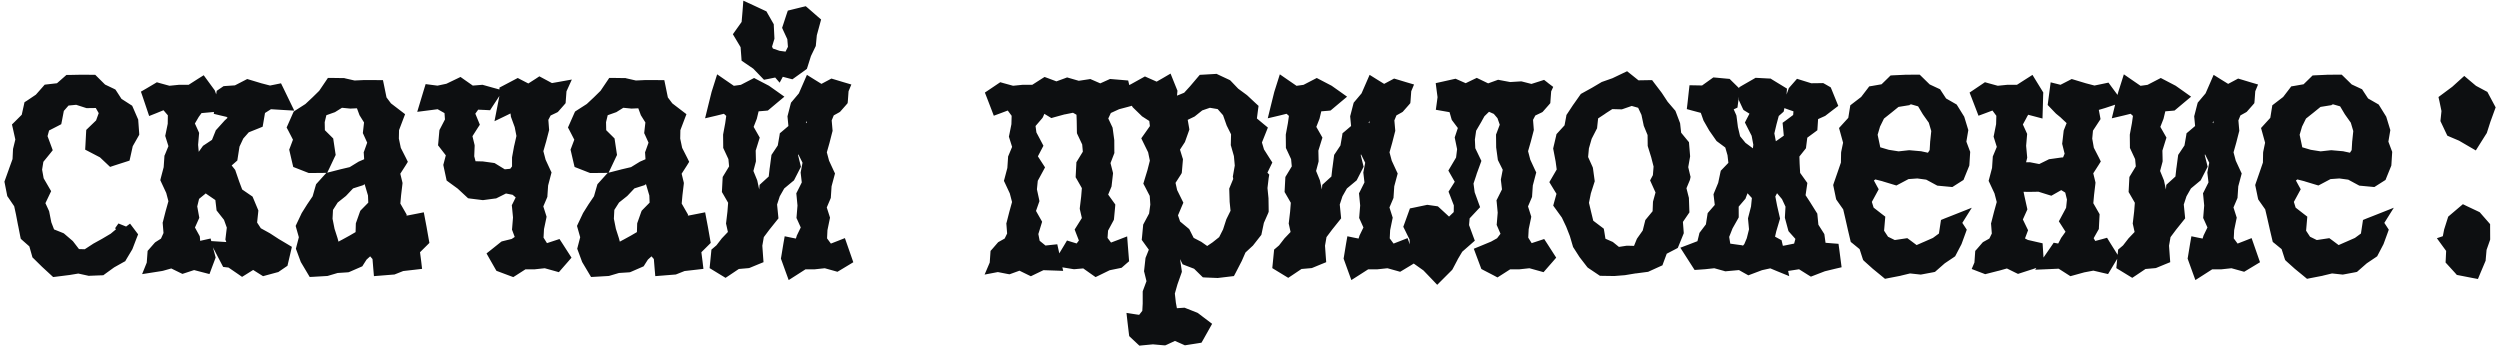 <?xml version="1.0" encoding="UTF-8"?> <svg xmlns="http://www.w3.org/2000/svg" width="538" height="75" viewBox="0 0 538 75" fill="none"><path d="M26.782 48.986L28.218 50.573C27.513 51.985 26.631 53.245 25.572 54.354C24.665 55.311 23.506 56.194 22.094 57C20.733 57.756 19.07 58.134 17.104 58.134C15.239 58.134 13.45 57.731 11.736 56.924C10.073 56.118 8.611 54.883 7.351 53.22C6.091 51.556 5.083 49.465 4.327 46.944C3.571 44.424 3.193 41.475 3.193 38.098C3.193 35.376 3.52 32.806 4.175 30.386C4.881 27.916 5.839 25.774 7.049 23.96C8.309 22.145 9.796 20.709 11.509 19.65C13.274 18.592 15.239 18.062 17.407 18.062C20.33 18.062 22.75 19.02 24.665 20.936C26.631 22.8 27.614 25.245 27.614 28.269C27.614 29.58 27.336 30.865 26.782 32.125C26.227 33.335 25.32 33.94 24.06 33.94C23.102 33.94 22.296 33.587 21.641 32.881C21.036 32.125 20.733 31.092 20.733 29.782C20.733 28.471 20.96 27.463 21.414 26.757C21.867 26.001 22.094 25.245 22.094 24.489C22.094 23.531 21.691 22.725 20.885 22.07C20.129 21.414 19.045 21.087 17.634 21.087C16.373 21.087 15.164 21.439 14.004 22.145C12.896 22.851 11.913 23.909 11.056 25.321C10.199 26.682 9.493 28.421 8.939 30.538C8.435 32.604 8.183 34.998 8.183 37.72C8.183 43.063 9.065 47.247 10.829 50.271C12.643 53.245 15.29 54.732 18.768 54.732C20.078 54.732 21.238 54.429 22.245 53.825C23.254 53.22 24.085 52.564 24.741 51.859C25.547 51.002 26.227 50.044 26.782 48.986ZM33.087 57V53.598H34.448C35.506 53.598 36.187 53.295 36.489 52.69C36.842 52.035 37.018 50.951 37.018 49.439V26.757C37.018 25.245 36.842 24.187 36.489 23.582C36.187 22.927 35.506 22.599 34.448 22.599H32.86V19.197H44.806V22.599H43.218C42.16 22.599 41.454 22.927 41.101 23.582C40.799 24.187 40.648 25.245 40.648 26.757V39.61L49.342 27.513C50.502 25.9 50.93 24.691 50.628 23.884C50.376 23.027 49.72 22.599 48.662 22.599H47.528V19.197H59.927V22.599H59.247C58.088 22.599 57.029 23.002 56.071 23.809C55.164 24.615 54.307 25.598 53.501 26.757L47.906 34.545L54.332 47.927C55.391 50.145 56.399 51.657 57.357 52.464C58.365 53.22 59.449 53.598 60.608 53.598H60.835V57H48.435V53.598H49.569C50.628 53.598 51.157 53.22 51.157 52.464C51.207 51.708 51.006 50.825 50.552 49.817L45.033 38.476L40.648 44.525V49.439C40.648 50.951 40.799 52.035 41.101 52.69C41.454 53.295 42.16 53.598 43.218 53.598H44.806V57H33.087ZM80.749 52.086V48.683H80.446C79.993 49.893 79.489 51.078 78.934 52.237C78.38 53.396 77.75 54.404 77.044 55.261C76.338 56.118 75.507 56.798 74.549 57.302C73.642 57.857 72.558 58.134 71.298 58.134C69.231 58.134 67.669 57.403 66.61 55.941C65.552 54.48 65.022 52.69 65.022 50.573C65.022 48.406 65.476 46.491 66.383 44.827C67.291 43.114 68.475 41.627 69.937 40.367C71.399 39.056 73.062 37.922 74.927 36.964C76.842 35.956 78.783 35.074 80.749 34.318V31.672C80.749 27.69 80.169 24.943 79.01 23.43C77.85 21.868 76.263 21.087 74.247 21.087C73.339 21.087 72.533 21.288 71.827 21.692C71.172 22.044 70.592 22.498 70.088 23.052C69.584 23.556 69.206 24.136 68.954 24.791C68.702 25.396 68.576 25.925 68.576 26.379C68.576 26.934 68.652 27.413 68.803 27.816C68.954 28.169 69.105 28.547 69.257 28.95C69.408 29.303 69.559 29.731 69.71 30.235C69.861 30.689 69.937 31.294 69.937 32.05C69.937 33.209 69.66 34.142 69.105 34.847C68.551 35.502 67.896 35.83 67.139 35.83C66.182 35.83 65.401 35.376 64.796 34.469C64.241 33.562 63.964 32.327 63.964 30.764C63.964 29 64.266 27.362 64.871 25.85C65.527 24.287 66.383 22.927 67.442 21.767C68.501 20.608 69.71 19.701 71.071 19.045C72.432 18.39 73.843 18.062 75.305 18.062C77.321 18.062 78.959 18.441 80.219 19.197C81.48 19.953 82.463 20.986 83.168 22.296C83.924 23.556 84.428 25.069 84.68 26.833C84.932 28.597 85.058 30.462 85.058 32.428V50.195C85.058 51.355 85.134 52.212 85.285 52.766C85.436 53.321 85.764 53.598 86.268 53.598C87.629 53.598 88.309 51.581 88.309 47.549V47.171H90.2V48.305C90.2 50.271 90.023 51.909 89.67 53.22C89.368 54.48 88.939 55.488 88.385 56.244C87.881 56.95 87.301 57.428 86.646 57.681C85.991 57.983 85.361 58.134 84.756 58.134C83.546 58.134 82.563 57.655 81.807 56.698C81.102 55.74 80.749 54.203 80.749 52.086ZM80.749 38.098V36.964C77.725 38.123 75.204 39.686 73.188 41.652C71.172 43.567 70.164 46.037 70.164 49.061C70.164 50.372 70.441 51.531 70.996 52.539C71.6 53.497 72.508 53.976 73.717 53.976C74.473 53.976 75.255 53.673 76.061 53.068C76.868 52.413 77.624 51.456 78.329 50.195C79.035 48.885 79.615 47.221 80.068 45.205C80.522 43.189 80.749 40.82 80.749 38.098ZM120.396 19.197V22.599H118.733C117.674 22.599 116.969 22.927 116.616 23.582C116.314 24.187 116.162 25.245 116.162 26.757V49.439C116.162 50.951 116.314 52.035 116.616 52.69C116.969 53.295 117.674 53.598 118.733 53.598H120.396V57H107.619V53.598H109.736C110.845 53.598 111.55 53.295 111.853 52.69C112.206 52.035 112.382 50.951 112.382 49.439V41.879C112.382 41.123 112.13 40.745 111.626 40.745H104.594C101.721 40.745 99.705 40.064 98.546 38.703C97.387 37.292 96.807 34.696 96.807 30.916V26.757C96.807 25.245 96.631 24.187 96.278 23.582C95.925 22.927 95.219 22.599 94.161 22.599H92.497V19.197H104.821V22.599H103.158C102.099 22.599 101.394 22.927 101.041 23.582C100.739 24.187 100.587 25.245 100.587 26.757V30.916C100.587 33.385 100.915 35.074 101.57 35.981C102.276 36.889 103.586 37.342 105.502 37.342H111.626C112.13 37.342 112.382 36.964 112.382 36.208V26.757C112.382 25.245 112.206 24.187 111.853 23.582C111.55 22.927 110.845 22.599 109.736 22.599H108.148V19.197H120.396ZM141.293 52.086V48.683H140.991C140.537 49.893 140.033 51.078 139.479 52.237C138.924 53.396 138.294 54.404 137.589 55.261C136.883 56.118 136.051 56.798 135.094 57.302C134.186 57.857 133.103 58.134 131.843 58.134C129.776 58.134 128.213 57.403 127.155 55.941C126.096 54.48 125.567 52.69 125.567 50.573C125.567 48.406 126.021 46.491 126.928 44.827C127.835 43.114 129.02 41.627 130.482 40.367C131.943 39.056 133.607 37.922 135.472 36.964C137.387 35.956 139.328 35.074 141.293 34.318V31.672C141.293 27.69 140.714 24.943 139.554 23.43C138.395 21.868 136.807 21.087 134.791 21.087C133.884 21.087 133.077 21.288 132.372 21.692C131.717 22.044 131.137 22.498 130.633 23.052C130.129 23.556 129.751 24.136 129.499 24.791C129.247 25.396 129.121 25.925 129.121 26.379C129.121 26.934 129.196 27.413 129.347 27.816C129.499 28.169 129.65 28.547 129.801 28.95C129.952 29.303 130.104 29.731 130.255 30.235C130.406 30.689 130.482 31.294 130.482 32.05C130.482 33.209 130.204 34.142 129.65 34.847C129.095 35.502 128.44 35.83 127.684 35.83C126.726 35.83 125.945 35.376 125.34 34.469C124.786 33.562 124.509 32.327 124.509 30.764C124.509 29 124.811 27.362 125.416 25.85C126.071 24.287 126.928 22.927 127.987 21.767C129.045 20.608 130.255 19.701 131.616 19.045C132.977 18.39 134.388 18.062 135.85 18.062C137.866 18.062 139.504 18.441 140.764 19.197C142.024 19.953 143.007 20.986 143.713 22.296C144.469 23.556 144.973 25.069 145.225 26.833C145.477 28.597 145.603 30.462 145.603 32.428V50.195C145.603 51.355 145.679 52.212 145.83 52.766C145.981 53.321 146.309 53.598 146.813 53.598C148.174 53.598 148.854 51.581 148.854 47.549V47.171H150.744V48.305C150.744 50.271 150.568 51.909 150.215 53.22C149.913 54.48 149.484 55.488 148.93 56.244C148.426 56.95 147.846 57.428 147.191 57.681C146.535 57.983 145.905 58.134 145.301 58.134C144.091 58.134 143.108 57.655 142.352 56.698C141.646 55.74 141.293 54.203 141.293 52.086ZM141.293 38.098V36.964C138.269 38.123 135.749 39.686 133.733 41.652C131.717 43.567 130.708 46.037 130.708 49.061C130.708 50.372 130.986 51.531 131.54 52.539C132.145 53.497 133.052 53.976 134.262 53.976C135.018 53.976 135.799 53.673 136.606 53.068C137.412 52.413 138.168 51.456 138.874 50.195C139.58 48.885 140.159 47.221 140.613 45.205C141.067 43.189 141.293 40.82 141.293 38.098ZM181.092 19.197V22.599H179.504C178.496 22.599 177.841 22.927 177.539 23.582C177.287 24.187 177.161 25.245 177.161 26.757V49.439C177.161 50.951 177.287 52.035 177.539 52.69C177.841 53.295 178.496 53.598 179.504 53.598H181.092V57H169.676V53.598H171.188C172.196 53.598 172.851 53.295 173.153 52.69C173.456 52.035 173.607 50.951 173.607 49.439V26.001L161.132 57H153.874V53.598H155.461C156.47 53.598 157.1 53.295 157.352 52.69C157.654 52.035 157.805 50.951 157.805 49.439V26.757C157.805 25.245 157.654 24.187 157.352 23.582C157.1 22.927 156.47 22.599 155.461 22.599H153.874V19.197H165.29V22.599H163.778C162.77 22.599 162.115 22.927 161.812 23.582C161.51 24.187 161.359 25.245 161.359 26.757V50.195L173.834 19.197H181.092ZM167.483 15.038C165.064 15.038 163.249 14.257 162.039 12.694C160.83 11.132 160.225 9.393 160.225 7.477C160.225 5.865 160.477 4.705 160.981 4C161.535 3.294 162.09 2.941 162.644 2.941C163.199 2.941 163.703 3.218 164.156 3.773C164.61 4.327 164.837 5.184 164.837 6.343C164.837 7.452 164.66 8.234 164.307 8.687C163.955 9.09 163.778 9.569 163.778 10.124C163.778 10.678 164.03 11.207 164.534 11.711C165.038 12.165 166.021 12.392 167.483 12.392C168.945 12.392 169.928 12.165 170.432 11.711C170.936 11.207 171.188 10.678 171.188 10.124C171.188 9.569 171.011 9.09 170.658 8.687C170.306 8.234 170.129 7.452 170.129 6.343C170.129 5.184 170.356 4.327 170.81 3.773C171.263 3.218 171.767 2.941 172.322 2.941C172.876 2.941 173.405 3.294 173.91 4C174.464 4.705 174.741 5.865 174.741 7.477C174.741 9.393 174.136 11.132 172.927 12.694C171.717 14.257 169.902 15.038 167.483 15.038ZM214.494 57V53.598H216.082C217.09 53.598 217.745 53.295 218.047 52.69C218.4 52.035 218.577 50.951 218.577 49.439V26.757C218.577 25.245 218.4 24.187 218.047 23.582C217.745 22.927 217.09 22.599 216.082 22.599H214.494V19.197H241.561V22.599H239.973C238.965 22.599 238.285 22.927 237.932 23.582C237.63 24.187 237.478 25.245 237.478 26.757V49.439C237.478 50.951 237.63 52.035 237.932 52.69C238.285 53.295 238.965 53.598 239.973 53.598H241.561V57H229.842V53.598H231.43C232.438 53.598 233.093 53.295 233.396 52.69C233.748 52.035 233.925 50.951 233.925 49.439V26.757C233.925 25.245 233.748 24.237 233.396 23.733C233.093 23.229 232.438 22.977 231.43 22.977H224.625C223.617 22.977 222.937 23.229 222.584 23.733C222.281 24.237 222.13 25.245 222.13 26.757V49.439C222.13 50.951 222.281 52.035 222.584 52.69C222.937 53.295 223.617 53.598 224.625 53.598H226.213V57H214.494ZM271.455 38.098C271.455 40.921 271.178 43.567 270.624 46.037C270.12 48.456 269.364 50.573 268.356 52.388C267.398 54.152 266.264 55.563 264.953 56.622C263.643 57.63 262.181 58.134 260.568 58.134C259.207 58.134 258.048 57.781 257.09 57.076C256.183 56.42 255.427 55.715 254.822 54.959C254.217 54.152 253.738 53.421 253.385 52.766C253.033 52.06 252.781 51.708 252.629 51.708C252.529 51.708 252.403 51.834 252.251 52.086C252.15 52.338 252.1 52.842 252.1 53.598V64.561C252.1 66.073 252.251 67.131 252.554 67.736C252.907 68.391 253.814 68.719 255.276 68.719H257.922V72.121H243.935V68.719H245.598C246.707 68.719 247.412 68.391 247.715 67.736C248.068 67.131 248.244 66.073 248.244 64.561V26.757C248.244 25.245 248.068 24.187 247.715 23.582C247.412 22.927 246.707 22.599 245.598 22.599H243.935V19.197C246.455 19.197 248.219 19.02 249.227 18.667C250.235 18.264 250.966 18.062 251.42 18.062C251.873 18.062 252.1 18.441 252.1 19.197V22.599C252.1 23.355 252.15 23.859 252.251 24.111C252.403 24.363 252.529 24.489 252.629 24.489C252.781 24.489 253.033 24.161 253.385 23.506C253.738 22.8 254.217 22.07 254.822 21.314C255.427 20.507 256.183 19.776 257.09 19.121C258.048 18.415 259.207 18.062 260.568 18.062C263.744 18.062 266.339 19.852 268.356 23.43C270.422 26.959 271.455 31.848 271.455 38.098ZM266.919 38.098C266.919 33.159 266.289 29.227 265.029 26.304C263.819 23.33 261.929 21.843 259.358 21.843C258.249 21.843 257.216 22.246 256.258 23.052C255.351 23.859 254.57 24.993 253.915 26.455C253.259 27.866 252.755 29.58 252.403 31.596C252.05 33.562 251.873 35.729 251.873 38.098C251.873 40.467 252.05 42.66 252.403 44.676C252.755 46.642 253.259 48.356 253.915 49.817C254.57 51.229 255.351 52.338 256.258 53.144C257.216 53.95 258.249 54.354 259.358 54.354C261.929 54.354 263.819 52.892 265.029 49.969C266.289 46.995 266.919 43.038 266.919 38.098ZM302.181 19.197V22.599H300.594C299.586 22.599 298.93 22.927 298.628 23.582C298.376 24.187 298.25 25.245 298.25 26.757V49.439C298.25 50.951 298.376 52.035 298.628 52.69C298.93 53.295 299.586 53.598 300.594 53.598H302.181V57H290.765V53.598H292.277C293.285 53.598 293.94 53.295 294.243 52.69C294.545 52.035 294.696 50.951 294.696 49.439V26.001L282.221 57H274.963V53.598H276.551C277.559 53.598 278.189 53.295 278.441 52.69C278.743 52.035 278.894 50.951 278.894 49.439V26.757C278.894 25.245 278.743 24.187 278.441 23.582C278.189 22.927 277.559 22.599 276.551 22.599H274.963V19.197H286.38V22.599H284.867C283.859 22.599 283.204 22.927 282.902 23.582C282.599 24.187 282.448 25.245 282.448 26.757V50.195L294.923 19.197H302.181ZM332.303 19.197V22.599H330.639C329.581 22.599 328.875 22.927 328.522 23.582C328.22 24.187 328.069 25.245 328.069 26.757V49.439C328.069 50.951 328.22 52.035 328.522 52.69C328.875 53.295 329.581 53.598 330.639 53.598H332.303V57H320.054V53.598H321.642C322.751 53.598 323.456 53.295 323.759 52.69C324.112 52.035 324.288 50.951 324.288 49.439V26.757C324.288 25.245 324.112 24.237 323.759 23.733C323.456 23.229 322.751 22.977 321.642 22.977H319.298C318.24 22.977 317.534 23.229 317.181 23.733C316.879 24.237 316.727 25.245 316.727 26.757V27.513C316.727 32.05 316.576 36.208 316.274 39.988C316.022 43.718 315.593 46.944 314.989 49.666C314.384 52.338 313.602 54.429 312.645 55.941C311.687 57.403 310.528 58.134 309.167 58.134C307.705 58.134 306.546 57.428 305.689 56.017C304.832 54.555 304.404 52.867 304.404 50.951C304.404 48.834 304.731 47.297 305.386 46.339C306.092 45.382 306.798 44.903 307.503 44.903C308.36 44.903 308.99 45.256 309.394 45.961C309.847 46.617 310.074 47.524 310.074 48.683C310.074 49.54 309.973 50.221 309.772 50.725C309.57 51.229 309.343 51.657 309.091 52.01C308.89 52.312 308.688 52.59 308.486 52.842C308.285 53.043 308.184 53.295 308.184 53.598C308.184 54.152 308.31 54.555 308.562 54.807C308.864 55.009 309.142 55.11 309.394 55.11C310.805 55.11 312.015 52.917 313.023 48.532C314.081 44.096 314.61 37.594 314.61 29.025V28.269C314.61 26.354 314.384 24.943 313.93 24.035C313.527 23.078 312.569 22.599 311.057 22.599H310.074V19.197H332.303ZM357.282 38.098C357.282 34.872 357.056 32.176 356.602 30.008C356.199 27.841 355.619 26.102 354.863 24.791C354.107 23.43 353.225 22.473 352.217 21.918C351.259 21.364 350.226 21.087 349.117 21.087C348.008 21.087 346.949 21.364 345.941 21.918C344.984 22.473 344.127 23.43 343.371 24.791C342.615 26.102 342.01 27.841 341.556 30.008C341.153 32.176 340.951 34.872 340.951 38.098C340.951 41.324 341.153 44.021 341.556 46.188C342.01 48.356 342.615 50.095 343.371 51.405C344.127 52.716 344.984 53.673 345.941 54.278C346.949 54.833 348.008 55.11 349.117 55.11C350.226 55.11 351.259 54.833 352.217 54.278C353.225 53.673 354.107 52.716 354.863 51.405C355.619 50.095 356.199 48.356 356.602 46.188C357.056 44.021 357.282 41.324 357.282 38.098ZM362.197 38.098C362.197 41.425 361.819 44.348 361.063 46.869C360.357 49.339 359.374 51.405 358.114 53.068C356.904 54.732 355.518 55.992 353.956 56.849C352.393 57.706 350.78 58.134 349.117 58.134C347.453 58.134 345.84 57.706 344.278 56.849C342.715 55.992 341.304 54.732 340.044 53.068C338.834 51.405 337.851 49.339 337.095 46.869C336.39 44.348 336.037 41.425 336.037 38.098C336.037 34.772 336.39 31.873 337.095 29.404C337.851 26.883 338.834 24.791 340.044 23.128C341.304 21.465 342.715 20.205 344.278 19.348C345.84 18.491 347.453 18.062 349.117 18.062C350.78 18.062 352.393 18.491 353.956 19.348C355.518 20.205 356.904 21.465 358.114 23.128C359.374 24.791 360.357 26.883 361.063 29.404C361.819 31.873 362.197 34.772 362.197 38.098ZM375.458 57V53.598H376.516C377.222 53.598 377.675 53.295 377.877 52.69C378.079 52.035 378.179 50.951 378.179 49.439V43.013L375.458 37.871L371.677 49.817C371.375 50.825 371.274 51.708 371.375 52.464C371.476 53.22 371.879 53.598 372.584 53.598H373.341V57H364.873V53.598H365.024C365.881 53.598 366.561 53.295 367.065 52.69C367.62 52.035 368.149 50.951 368.653 49.439L373.492 34.091L369.56 26.379C368.855 25.069 368.199 24.111 367.594 23.506C367.04 22.901 366.334 22.599 365.477 22.599H365.175V19.197H373.341V22.599H372.736C372.03 22.599 371.602 22.977 371.45 23.733C371.299 24.489 371.627 25.623 372.433 27.135L378.179 38.098V26.757C378.179 25.245 378.079 24.187 377.877 23.582C377.675 22.927 377.222 22.599 376.516 22.599H375.458V19.197H383.321V22.599H382.262C381.556 22.599 381.103 22.927 380.901 23.582C380.7 24.187 380.599 25.245 380.599 26.757V38.098L386.345 27.135C387.151 25.623 387.479 24.489 387.328 23.733C387.177 22.977 386.748 22.599 386.042 22.599H385.438V19.197H393.603V22.599H393.301C392.444 22.599 391.713 22.901 391.108 23.506C390.554 24.111 389.924 25.069 389.218 26.379L385.211 34.091L390.125 49.439C390.629 50.951 391.133 52.035 391.637 52.69C392.192 53.295 392.898 53.598 393.754 53.598H393.906V57H385.438V53.598H386.194C386.899 53.598 387.303 53.22 387.403 52.464C387.504 51.708 387.403 50.825 387.101 49.817L383.321 37.871L380.599 43.013V49.439C380.599 50.951 380.7 52.035 380.901 52.69C381.103 53.295 381.556 53.598 382.262 53.598H383.321V57H375.458ZM420.473 47.927L421.834 49.439C421.028 51.052 420.07 52.489 418.961 53.749C418.003 54.858 416.794 55.866 415.332 56.773C413.87 57.681 412.156 58.134 410.191 58.134C408.376 58.134 406.637 57.731 404.974 56.924C403.361 56.068 401.949 54.807 400.74 53.144C399.53 51.481 398.547 49.439 397.791 47.02C397.085 44.55 396.733 41.702 396.733 38.476C396.733 35.351 397.085 32.529 397.791 30.008C398.497 27.488 399.454 25.346 400.664 23.582C401.874 21.818 403.285 20.457 404.898 19.499C406.562 18.541 408.326 18.062 410.191 18.062C413.87 18.062 416.768 19.625 418.885 22.75C421.002 25.825 422.061 30.311 422.061 36.208V37.72H401.571C401.571 42.66 402.428 46.617 404.142 49.59C405.856 52.514 408.426 53.976 411.854 53.976C413.215 53.976 414.425 53.673 415.483 53.068C416.542 52.413 417.449 51.708 418.205 50.951C419.062 50.044 419.818 49.036 420.473 47.927ZM410.191 21.087C408.074 21.087 406.234 22.17 404.671 24.338C403.109 26.455 402.126 29.655 401.723 33.94H416.164C416.718 33.94 417.02 33.839 417.071 33.638C417.172 33.385 417.222 32.982 417.222 32.428C417.222 30.916 417.071 29.479 416.768 28.118C416.516 26.757 416.088 25.547 415.483 24.489C414.929 23.43 414.198 22.599 413.291 21.994C412.434 21.389 411.4 21.087 410.191 21.087ZM426.4 57V53.598H427.988C428.996 53.598 429.651 53.295 429.954 52.69C430.306 52.035 430.483 50.951 430.483 49.439V26.757C430.483 25.245 430.306 24.187 429.954 23.582C429.651 22.927 428.996 22.599 427.988 22.599H426.4V19.197H438.119V22.599H436.531C435.523 22.599 434.843 22.927 434.49 23.582C434.188 24.187 434.036 25.245 434.036 26.757V35.074C434.036 35.83 434.263 36.208 434.717 36.208H445.151C445.604 36.208 445.831 35.83 445.831 35.074V26.757C445.831 25.245 445.655 24.187 445.302 23.582C444.999 22.927 444.344 22.599 443.336 22.599H441.748V19.197H453.467V22.599H451.88C450.872 22.599 450.191 22.927 449.838 23.582C449.536 24.187 449.385 25.245 449.385 26.757V49.439C449.385 50.951 449.536 52.035 449.838 52.69C450.191 53.295 450.872 53.598 451.88 53.598H453.467V57H441.748V53.598H443.336C444.344 53.598 444.999 53.295 445.302 52.69C445.655 52.035 445.831 50.951 445.831 49.439V41.123C445.831 40.367 445.604 39.988 445.151 39.988H434.717C434.263 39.988 434.036 40.367 434.036 41.123V49.439C434.036 50.951 434.188 52.035 434.49 52.69C434.843 53.295 435.523 53.598 436.531 53.598H438.119V57H426.4ZM483.815 19.197V22.599H482.228C481.219 22.599 480.564 22.927 480.262 23.582C480.01 24.187 479.884 25.245 479.884 26.757V49.439C479.884 50.951 480.01 52.035 480.262 52.69C480.564 53.295 481.219 53.598 482.228 53.598H483.815V57H472.399V53.598H473.911C474.919 53.598 475.574 53.295 475.877 52.69C476.179 52.035 476.33 50.951 476.33 49.439V26.001L463.855 57H456.597V53.598H458.185C459.193 53.598 459.823 53.295 460.075 52.69C460.377 52.035 460.528 50.951 460.528 49.439V26.757C460.528 25.245 460.377 24.187 460.075 23.582C459.823 22.927 459.193 22.599 458.185 22.599H456.597V19.197H468.013V22.599H466.501C465.493 22.599 464.838 22.927 464.535 23.582C464.233 24.187 464.082 25.245 464.082 26.757V50.195L476.557 19.197H483.815ZM511.29 47.927L512.651 49.439C511.845 51.052 510.887 52.489 509.778 53.749C508.82 54.858 507.611 55.866 506.149 56.773C504.687 57.681 502.973 58.134 501.008 58.134C499.193 58.134 497.454 57.731 495.791 56.924C494.178 56.068 492.766 54.807 491.557 53.144C490.347 51.481 489.364 49.439 488.608 47.02C487.902 44.55 487.55 41.702 487.55 38.476C487.55 35.351 487.902 32.529 488.608 30.008C489.314 27.488 490.271 25.346 491.481 23.582C492.691 21.818 494.102 20.457 495.715 19.499C497.378 18.541 499.143 18.062 501.008 18.062C504.687 18.062 507.585 19.625 509.702 22.75C511.819 25.825 512.878 30.311 512.878 36.208V37.72H492.388C492.388 42.66 493.245 46.617 494.959 49.59C496.673 52.514 499.243 53.976 502.671 53.976C504.032 53.976 505.242 53.673 506.3 53.068C507.359 52.413 508.266 51.708 509.022 50.951C509.879 50.044 510.635 49.036 511.29 47.927ZM501.008 21.087C498.891 21.087 497.051 22.17 495.488 24.338C493.926 26.455 492.943 29.655 492.54 33.94H506.981C507.535 33.94 507.837 33.839 507.888 33.638C507.989 33.385 508.039 32.982 508.039 32.428C508.039 30.916 507.888 29.479 507.585 28.118C507.333 26.757 506.905 25.547 506.3 24.489C505.746 23.43 505.015 22.599 504.107 21.994C503.251 21.389 502.217 21.087 501.008 21.087ZM526.97 52.086C526.97 50.523 527.348 49.187 528.104 48.078C528.86 46.969 529.743 46.415 530.751 46.415C531.759 46.415 532.641 46.969 533.397 48.078C534.153 49.187 534.531 50.523 534.531 52.086C534.531 53.648 534.153 54.984 533.397 56.093C532.641 57.202 531.759 57.756 530.751 57.756C529.743 57.756 528.86 57.202 528.104 56.093C527.348 54.984 526.97 53.648 526.97 52.086ZM526.97 24.111C526.97 22.548 527.348 21.213 528.104 20.104C528.86 18.995 529.743 18.441 530.751 18.441C531.759 18.441 532.641 18.995 533.397 20.104C534.153 21.213 534.531 22.548 534.531 24.111C534.531 25.674 534.153 27.009 533.397 28.118C532.641 29.227 531.759 29.782 530.751 29.782C529.743 29.782 528.86 29.227 528.104 28.118C527.348 27.009 526.97 25.674 526.97 24.111Z" fill="#0D0F11"></path><path d="M252.58 17.521L253.245 19.17L253.392 19.527L253.355 19.896L253.294 20.585L254.832 19.957L256.1 18.567L257.761 16.61L258.192 16.106L258.868 16.069L261.416 15.921L261.809 15.896L262.166 16.069L264.455 17.139L264.714 17.262L264.923 17.472L266.461 19.084L268.282 20.425L268.356 20.487L268.418 20.536L270.239 22.234L270.842 22.788L270.731 23.588L270.485 25.495L271.962 26.726L272.848 27.452L272.429 28.51L271.568 30.663L272.011 32.153L273.328 34.232L273.808 34.971L273.426 35.758L272.749 37.161L273.143 37.579L273.008 38.367H272.995L273.008 38.379L272.762 40.471L272.983 42.686V42.822L273.02 45.246V45.578L272.897 45.898L271.986 47.965L271.519 50.181L271.445 50.537L271.223 50.82L269.71 52.752L269.636 52.851L269.55 52.925L268.024 54.34L267.212 56.198L267.187 56.247L267.163 56.284L265.932 58.672L265.538 59.41L264.714 59.508L262.129 59.816L261.994 59.828L261.871 59.816L259.459 59.718L258.856 59.681L258.425 59.262L256.973 57.835L255.078 57.109L254.5 56.875L254.229 56.333L253.946 55.755L254.291 58.093L254.34 58.487L254.217 58.856L253.38 61.219L252.826 63.175L253.048 65.144L253.269 66.326L254.561 66.24L254.918 66.215L255.25 66.35L257.539 67.249L257.736 67.335L257.909 67.458L259.754 68.861L260.85 69.685L260.173 70.891L258.942 73.082L258.561 73.746L257.81 73.869L255.447 74.238L254.992 74.312L254.574 74.128L252.851 73.365L251.128 74.165L250.747 74.325L250.34 74.3L248.113 74.103L245.898 74.312L245.197 74.386L244.667 73.894L243.425 72.725L243.006 72.331L242.932 71.765L242.649 69.402L242.416 67.335L244.471 67.655L245.147 67.753L245.824 66.892L245.91 65.317V62.696L246.009 62.425L246.723 60.505L246.267 58.647L246.193 58.376L246.23 58.093L246.489 55.73L246.513 55.509L246.599 55.3L247.227 53.737L246.046 52.1L245.701 51.62L245.763 51.03L245.984 48.667L246.009 48.347L246.156 48.064L247.289 45.947L247.547 44.028L247.424 42.157L246.353 40.09L246.046 39.524L246.23 38.908L246.932 36.607L247.449 34.577L247.079 32.78L246.009 30.602L245.603 29.765L246.144 29.002L247.461 27.132L247.326 26.037L245.873 25.101L245.738 25.015L245.627 24.892L243.917 23.231L243.72 23.034L243.597 22.775L243.585 22.763L242.6 23.034L240.828 23.502L239.056 24.314L238.502 25.495L239.327 27.255L239.425 27.464L239.462 27.71L239.782 30.073L239.794 30.171V30.27L239.807 32.632L239.819 32.928L239.708 33.211L238.982 35.094L239.462 36.989L239.524 37.259L239.499 37.542L239.228 39.905L239.204 40.127L239.118 40.336L238.478 41.874L239.671 43.535L240.016 44.015L239.967 44.606L239.745 46.969L239.708 47.289L239.561 47.572L238.453 49.627L238.342 51.202L239.093 52.199L240.594 51.633L242.563 50.87L242.723 52.974L242.92 55.435L242.982 56.223L242.379 56.739L241.677 57.355L241.37 57.626L240.963 57.712L238.798 58.155L236.607 59.225L235.77 59.631L235.007 59.102L233.112 57.761L231.328 57.921L231.131 57.933L230.934 57.909L228.67 57.539L228.621 57.527L228.793 58.29L226.763 58.216L224.547 58.142L222.529 59.114L221.84 59.447L221.151 59.114L219.391 58.253L217.656 58.881L217.25 59.028L216.819 58.955L214.74 58.548L211.885 59.09L212.992 56.493L213.128 54.525L213.165 53.995L213.521 53.602L214.629 52.322L214.814 52.112L215.06 51.977L216.204 51.337L216.733 50.254L216.586 48.347L216.561 48.089L216.635 47.83L217.238 45.467L217.25 45.455V45.431L217.792 43.474L217.312 41.628L216.29 39.438L216.044 38.921L216.192 38.379L216.782 36.14L216.93 33.937L216.942 33.678L217.041 33.445L217.804 31.611L217.238 29.802L217.115 29.408L217.201 29.002L217.656 26.726L217.705 24.917L216.869 23.785L215.33 24.363L213.866 24.904L213.312 23.452L212.402 21.09L211.946 19.921L212.992 19.219L214.654 18.099L215.257 17.693L215.946 17.89L218.013 18.456L220.093 18.247H222.148L224.129 16.979L224.794 16.561L225.532 16.832L227.341 17.509L229.162 16.844L229.642 16.66L230.147 16.807L232.152 17.386L234.183 17.078L234.638 17.004L235.057 17.189L236.779 17.939L238.502 17.164L238.884 16.992L239.29 17.029L241.653 17.226L242.785 17.324L243.018 18.308L243.4 18.111L245.701 16.832L246.39 16.45L247.104 16.77L248.913 17.57L250.328 16.758L251.903 15.835L252.58 17.521ZM249.602 56.284L249.381 58.155L249.91 60.247L250.033 60.727L249.861 61.182L249.061 63.274V65.354L249.048 65.391L248.962 67.532L248.938 68.024L248.63 68.418L247.079 70.436L246.575 71.088L247.965 70.953L248.101 70.94L248.248 70.953L250.193 71.125L252.186 70.214L252.826 69.931L253.466 70.214L255.398 71.051L256.567 70.867L256.752 70.534L256.173 70.091L254.401 69.402L252.1 69.562L250.697 69.661L250.439 68.295L249.947 65.735L249.934 65.674V65.612L249.664 63.225L249.639 62.917L249.713 62.634L250.377 60.271L250.39 60.21L250.402 60.16L251.103 58.155L250.87 56.456L250.131 54.992L249.602 56.284ZM277.167 17.201L279.013 18.468L280.514 18.259L282.631 17.164L283.369 16.782L284.095 17.164L286.458 18.395L286.556 18.444L286.643 18.505L288.23 19.625L289.891 20.806L288.329 22.111L286.716 23.465L286.335 23.785L285.843 23.834L284.341 23.957L283.985 25.446L283.96 25.544L283.923 25.643L283.271 27.304L284.255 29.027L284.588 29.617L284.378 30.27L283.714 32.411L283.763 34.503V34.724L283.714 34.934L283.222 36.792L283.985 38.662L284.034 38.785L284.071 38.921L284.464 40.767L284.501 40.41L284.551 39.782L285.018 39.351L286.52 37.985L286.729 36.14V36.127L286.741 36.115L287.061 33.703L287.11 33.334L287.319 33.026L288.464 31.303L288.821 29.261L288.907 28.682L289.35 28.313L290.753 27.119L290.58 25.298L290.556 25.015L290.63 24.744L291.22 22.443L291.319 22.086L291.553 21.816L293.005 20.093L294.014 17.779L294.74 16.106L296.29 17.078L297.866 18.05L299.441 17.213L300.007 16.906L300.634 17.09L302.628 17.693L304.301 18.185L303.698 19.637L303.551 21.68L303.502 22.197L303.157 22.603L302.037 23.871L301.865 24.068L301.643 24.203L300.511 24.831L300.068 25.913L300.241 27.895L300.265 28.165L300.191 28.424L299.588 30.787L299.576 30.811V30.823L299.022 32.78L299.502 34.577L300.536 36.816L300.782 37.333L300.634 37.887L300.044 40.09L299.896 42.317L299.884 42.575L299.785 42.822L299.01 44.643L299.588 46.452L299.711 46.846L299.625 47.252L299.158 49.528L299.071 51.3L299.896 52.42L301.385 51.842L302.911 51.239L303.379 52.592L303.342 51.559L302.283 49.393L301.988 48.802L302.222 48.162L303.12 45.677L303.415 44.852L304.277 44.68L306.861 44.138L307.132 44.077L307.403 44.114L308.953 44.335L309.433 44.409L309.802 44.741L311.673 46.464L311.833 46.612L312.842 45.64L312.866 44.2L312.017 41.997L311.722 41.246L312.14 40.582L313.063 39.118L312.14 37.505L311.685 36.706L312.153 35.918L313.346 33.9L313.568 32.103L313.137 29.999L313.051 29.581L313.728 27.55L312.596 26.037L312.423 25.803L312.337 25.52L311.943 24.141L310.479 23.883L308.99 23.625L309.199 22.123L309.359 20.905L309.15 19.33L308.965 17.89L310.368 17.582L312.731 17.053L313.235 16.942L313.715 17.152L315.414 17.902L317.124 17.078L317.801 16.758L318.49 17.09L320.25 17.939L321.985 17.312L322.391 17.164L322.822 17.25L324.988 17.656L327.153 17.521L327.399 17.509L327.646 17.57L329.565 18.062L331.497 17.447L332.285 17.189L332.937 17.693L333.257 17.952L334.254 18.702L333.811 19.662L333.663 21.668L333.626 22.197L333.282 22.603L332.162 23.871L331.953 24.105L331.67 24.252L330.402 24.855L329.91 25.79L330.058 27.698L330.082 27.956L330.021 28.215L329.405 30.577V30.59L329.393 30.602L328.839 32.534L329.319 34.367L330.353 36.607L330.599 37.112L330.451 37.666L329.861 39.917L329.713 42.096L329.701 42.354L329.602 42.6L328.827 44.421L329.405 46.243L329.528 46.636L329.455 47.03L328.975 49.307L328.876 51.14L329.615 52.322L331.153 51.817L332.31 51.436L332.974 52.457L334.894 55.447L334.118 56.346L332.826 57.822L332.174 58.573L331.214 58.302L329.135 57.724L327.067 57.946L326.993 57.958H324.988L323.031 59.213L322.256 59.705L321.456 59.275L319.315 58.167L318.785 57.884L318.576 57.318L317.69 54.955L317.161 53.528L318.576 52.949L320.89 51.989L322.17 51.276L322.908 50.304L322.243 48.765L322.083 48.396L322.12 48.002L322.305 45.763L322.096 43.56L322.046 43.105L322.256 42.699L323.228 40.754L323.006 38.871L322.982 38.625L323.031 38.379L323.388 36.533L322.453 34.663L322.342 34.429L322.305 34.171L321.985 31.808L321.973 31.709V31.599L321.948 29.236V28.941L322.059 28.67L322.748 26.836L322.256 25.433L321.468 24.511L320.434 24.055L319.45 25.015L318.859 26.073V26.098L318.847 26.11L317.666 28.128L317.395 30.024L317.481 31.894L318.502 34.023L318.798 34.626L318.576 35.241L317.739 37.53L317.752 37.542L317.1 39.499L317.346 41.37L318.182 43.671L318.515 44.581L317.862 45.283L316.263 46.993L316.14 48.433L317.001 50.783L317.383 51.793L316.57 52.506L314.675 54.168L313.678 55.841L313.691 55.853L312.657 57.81L312.546 58.019L312.386 58.192L309.285 61.293L308.178 60.124L306.32 58.192L304.634 56.998L304.24 56.715L303.625 57.096L301.89 58.142L301.311 58.487L300.659 58.302L298.579 57.724L296.512 57.946L296.426 57.958H294.432L292.476 59.213L290.814 60.271L290.137 58.413L289.276 56.026L289.141 55.644L289.215 55.238L289.67 52.457L289.953 50.845L291.553 51.177L292.365 51.337L292.525 50.833L292.562 50.697L292.623 50.574L293.411 48.95L292.66 47.276L292.488 46.907L292.525 46.489L292.709 44.224L292.5 42.046L292.451 41.603L292.66 41.197L293.632 39.253L293.411 37.358L293.386 37.112L293.435 36.866L293.792 35.02L292.906 33.235L292.82 33.334L293.312 35.327L293.448 35.893L292.094 38.539L291.946 38.822L291.7 39.019L289.854 40.557L288.895 42.243L288.316 44.015L288.55 46.353L288.612 46.993L288.205 47.498L286.667 49.417L285.461 51.03L285.141 52.876L285.314 55.287L285.4 56.42L284.341 56.85L282.52 57.601L282.299 57.687L282.053 57.712L280.084 57.884L278.065 59.238L277.229 59.791L276.38 59.275L274.644 58.216L273.795 57.699L273.894 56.715L274.128 54.352L274.189 53.712L274.669 53.306L275.247 52.814L276.355 51.386L276.404 51.313L276.466 51.251L277.733 49.922L277.389 48.359L277.327 48.101L277.364 47.83L277.635 45.529L277.782 43.634L276.675 41.714L276.441 41.32L276.466 40.853L276.589 38.49L276.613 38.084L276.823 37.739L277.992 35.807L277.844 34.245L276.872 32.153L276.724 31.832V31.488L276.7 29.125V28.978L276.724 28.83L277.155 26.504L277.376 24.941L276.872 24.486L275.334 24.867L272.823 25.458L273.438 22.948L274.201 19.871L274.226 19.773L274.78 18.025L275.42 15.995L277.167 17.201ZM156.078 17.201L157.924 18.468L159.425 18.259L161.542 17.164L162.28 16.782L163.006 17.164L165.369 18.395L165.467 18.444L165.553 18.505L167.141 19.625L168.802 20.806L167.239 22.111L165.627 23.465L165.246 23.785L164.754 23.834L163.252 23.957L162.895 25.446L162.871 25.544L162.834 25.643L162.182 27.304L163.166 29.027L163.498 29.617L163.289 30.27L162.625 32.411L162.674 34.503V34.724L162.625 34.934L162.132 36.792L162.895 38.662L162.945 38.785L162.981 38.921L163.375 40.767L163.412 40.41L163.461 39.782L163.929 39.351L165.43 37.985L165.64 36.14V36.127L165.652 36.115L165.972 33.703L166.021 33.334L166.23 33.026L167.375 31.303L167.732 29.261L167.818 28.682L168.261 28.313L169.664 27.119L169.491 25.298L169.467 25.015L169.54 24.744L170.131 22.443L170.23 22.086L170.463 21.816L171.915 20.093L172.925 17.779L173.651 16.106L175.201 17.078L176.776 18.05L178.351 17.213L178.917 16.906L179.545 17.09L181.539 17.693L183.212 18.185L182.609 19.637L182.462 21.68L182.412 22.197L182.068 22.603L180.948 23.871L180.776 24.068L180.554 24.203L179.422 24.831L178.979 25.913L179.151 27.895L179.176 28.165L179.102 28.424L178.499 30.787L178.487 30.811V30.823L177.933 32.78L178.413 34.577L179.447 36.816L179.693 37.333L179.545 37.887L178.954 40.09L178.807 42.317L178.794 42.575L178.696 42.822L177.921 44.643L178.499 46.452L178.622 46.846L178.536 47.252L178.068 49.528L177.982 51.3L178.807 52.42L180.296 51.842L181.822 51.239L182.363 52.789L183.212 55.226L183.631 56.432L182.535 57.096L180.8 58.142L180.222 58.487L179.57 58.302L177.49 57.724L175.423 57.946L175.337 57.958H173.343L171.386 59.213L169.725 60.271L169.048 58.413L168.187 56.026L168.051 55.644L168.125 55.238L168.581 52.457L168.864 50.845L170.463 51.177L171.276 51.337L171.436 50.833L171.472 50.697L171.534 50.574L172.322 48.95L171.571 47.276L171.399 46.907L171.436 46.489L171.62 44.224L171.411 42.046L171.362 41.603L171.571 41.197L172.543 39.253L172.322 37.358L172.297 37.112L172.346 36.866L172.703 35.02L171.817 33.235L171.731 33.334L172.223 35.327L172.358 35.893L171.005 38.539L170.857 38.822L170.611 39.019L168.765 40.557L167.805 42.243L167.227 44.015L167.461 46.353L167.522 46.993L167.116 47.498L165.578 49.417L164.372 51.03L164.052 52.876L164.224 55.287L164.31 56.42L163.252 56.85L161.431 57.601L161.209 57.687L160.963 57.712L158.994 57.884L156.976 59.238L156.139 59.791L155.29 59.275L153.555 58.216L152.706 57.699L152.805 56.715L153.038 54.352L153.1 53.712L153.58 53.306L154.183 52.789L155.266 51.386L155.315 51.313L155.376 51.251L156.644 49.922L156.299 48.359L156.238 48.101L156.275 47.83L156.546 45.529L156.693 43.634L155.586 41.714L155.352 41.32L155.376 40.853L155.5 38.49L155.524 38.084L155.733 37.739L156.902 35.807L156.755 34.245L155.783 32.153L155.635 31.832V31.488L155.61 29.125V28.978L155.635 28.83L156.066 26.504L156.287 24.941L155.783 24.486L154.244 24.867L151.734 25.458L152.349 22.948L153.112 19.871L153.137 19.773L153.691 18.025L154.33 15.995L156.078 17.201ZM458.801 17.201L460.647 18.468L462.148 18.259L464.265 17.164L465.003 16.782L465.729 17.164L468.092 18.395L468.19 18.444L468.276 18.505L469.864 19.625L471.525 20.806L469.962 22.111L468.35 23.465L467.969 23.785L467.477 23.834L465.975 23.957L465.618 25.446L465.594 25.544L465.557 25.643L464.905 27.304L465.889 29.027L466.221 29.617L466.012 30.27L465.348 32.411L465.397 34.503V34.724L465.348 34.934L464.855 36.792L465.618 38.662L465.668 38.785L465.705 38.921L466.098 40.767L466.135 40.41L466.184 39.782L466.652 39.351L468.153 37.985L468.363 36.14V36.127L468.375 36.115L468.695 33.703L468.744 33.334L468.953 33.026L470.098 31.303L470.455 29.261L470.541 28.682L470.984 28.313L472.387 27.119L472.214 25.298L472.19 25.015L472.264 24.744L472.854 22.443L472.953 22.086L473.186 21.816L474.639 20.093L475.648 17.779L476.374 16.106L477.924 17.078L479.499 18.05L481.075 17.213L481.641 16.906L482.268 17.09L484.262 17.693L485.935 18.185L485.332 19.637L485.185 21.68L485.135 22.197L484.791 22.603L483.671 23.871L483.499 24.068L483.277 24.203L482.145 24.831L481.702 25.913L481.874 27.895L481.899 28.165L481.825 28.424L481.222 30.787L481.21 30.811V30.823L480.656 32.78L481.136 34.577L482.17 36.816L482.416 37.333L482.268 37.887L481.678 40.09L481.53 42.317L481.518 42.575L481.419 42.822L480.644 44.643L481.222 46.452L481.345 46.846L481.259 47.252L480.791 49.528L480.705 51.3L481.53 52.42L483.019 51.842L484.545 51.239L485.086 52.789L485.935 55.226L486.354 56.432L485.258 57.096L483.523 58.142L482.945 58.487L482.293 58.302L480.213 57.724L478.146 57.946L478.06 57.958H476.066L474.109 59.213L472.448 60.271L471.771 58.413L470.91 56.026L470.775 55.644L470.848 55.238L471.304 52.457L471.587 50.845L473.186 51.177L473.999 51.337L474.159 50.833L474.196 50.697L474.257 50.574L475.045 48.95L474.294 47.276L474.122 46.907L474.159 46.489L474.343 44.224L474.134 42.046L474.085 41.603L474.294 41.197L475.266 39.253L475.045 37.358L475.02 37.112L475.069 36.866L475.426 35.02L474.54 33.235L474.454 33.334L474.946 35.327L475.082 35.893L473.728 38.539L473.58 38.822L473.334 39.019L471.488 40.557L470.528 42.243L469.95 44.015L470.184 46.353L470.245 46.993L469.839 47.498L468.301 49.417L467.095 51.03L466.775 52.876L466.947 55.287L467.034 56.42L465.975 56.85L464.154 57.601L463.933 57.687L463.686 57.712L461.717 57.884L459.699 59.238L458.863 59.791L458.013 59.275L456.278 58.216L455.429 57.699L455.528 56.715L455.626 55.694L455.429 56.026L453.657 58.979L452.537 58.721L450.495 58.241L448.538 58.61L446.224 59.25L445.548 59.434L444.969 59.065L443.025 57.822L441.118 57.909L437.967 58.044L438.226 57.65L437.266 57.982H437.241L434.878 58.745L434.275 58.942L433.709 58.672L431.888 57.773L430.092 58.278H430.055L427.692 58.881L427.212 59.004L426.744 58.819L425.834 58.475L424.308 57.884L424.898 56.493L425.034 54.525L425.071 53.995L425.428 53.602L426.535 52.322L426.72 52.112L426.966 51.977L428.11 51.337L428.639 50.254L428.492 48.347L428.467 48.089L428.541 47.83L429.144 45.467L429.156 45.455V45.431L429.698 43.474L429.218 41.628L428.196 39.438L427.95 38.921L428.098 38.379L428.689 36.14L428.836 33.937L428.849 33.678L428.947 33.445L429.71 31.611L429.144 29.802L429.021 29.408L429.107 29.002L429.562 26.726L429.612 24.917L428.775 23.785L427.237 24.363L425.772 24.904L425.218 23.452L424.308 21.09L423.852 19.921L424.898 19.219L426.56 18.099L427.163 17.693L427.852 17.89L429.919 18.456L431.999 18.247H434.054L436.035 16.979L437.389 16.118L438.226 17.484L439.469 19.502L439.715 19.908L439.69 20.376L439.604 23.526L439.542 25.507L437.635 25.003L436.466 24.695L436.146 25.237L436.158 25.249L435.321 26.787L436.072 28.436L436.244 28.818L436.208 29.224L436.023 31.377L436.232 33.666L436.257 33.925L436.195 34.183L436.011 34.921H436.663L436.835 34.909L437.007 34.946L438.841 35.303L440.724 34.38L440.945 34.257L441.204 34.232L443.566 33.9L443.653 33.888H443.726L443.972 33.875L444.305 33.075L443.849 31.23L443.776 30.947L443.813 30.663L444.083 28.301L444.108 28.092L444.182 27.895L444.735 26.492L443.493 25.323V25.31L442.52 24.511L442.447 24.449L442.385 24.387L441.179 23.132L440.662 22.591L440.761 21.84L441.068 19.477L441.302 17.718L443.419 18.247L445.265 17.299L445.831 17.004L446.446 17.189L448.809 17.902H448.796L450.728 18.407L452.759 17.988L453.743 17.779L454.346 18.604L455.552 20.24L455.688 20.425L455.835 19.871L455.86 19.773L456.414 18.025L457.054 15.995L458.801 17.201ZM530.925 44.385L533.35 45.529L533.645 45.677L533.854 45.923L535.491 47.793L535.872 48.236V48.827L535.885 51.3V51.559L535.798 51.817L535.109 53.774L534.925 55.841L534.912 56.087L534.814 56.321L533.743 58.856L533.251 60.038L531.996 59.804L529.227 59.262L528.71 59.164L528.366 58.77L526.729 56.973L526.286 56.493L526.323 55.841L526.409 53.995L525.695 53.023L524.416 51.263L525.695 50.833L525.954 49.516L525.966 49.43L525.991 49.344L526.717 47.055L526.852 46.624L527.197 46.329L529.227 44.606L530.015 43.941L530.925 44.385ZM413.122 16.069L413.577 16.512L415.275 18.173L417.097 19.022L417.503 19.207L417.749 19.588L418.795 21.188L420.727 22.296L421.071 22.492L421.281 22.825L422.585 24.929L422.696 25.101L422.757 25.298L423.471 27.636L423.582 27.993L423.52 28.362L423.163 30.479L423.865 32.362L423.988 32.682L423.963 33.014L423.816 35.401L423.791 35.66L423.692 35.893L422.733 38.256L422.548 38.724L422.117 38.995L420.591 39.967L420.148 40.25L419.607 40.2L417.244 39.979L416.924 39.954L416.641 39.807L414.525 38.662L412.617 38.404L410.71 38.539L408.667 39.622L408.101 39.917L407.486 39.733L405.123 39.019V39.007L403.572 38.613L403.265 38.847L403.88 39.979L404.299 40.73L403.892 41.48L402.822 43.449L403.203 44.68L405.037 46.107L405.714 46.624L405.64 47.473L405.455 49.651L406.304 50.944L407.756 51.657L409.799 51.35L410.451 51.251L410.993 51.645L412.457 52.74L413.909 52.1H413.922L415.964 51.202L417.257 50.254L417.564 48.236L417.7 47.338L418.536 46.993L419.89 46.464L424.332 44.704L422.29 47.965L422.819 48.765L423.249 49.43L422.979 50.181L422.154 52.432L422.117 52.531L422.068 52.629L420.936 54.795L420.751 55.152L420.431 55.374L418.512 56.666L416.727 58.228L416.407 58.511L415.989 58.598L413.565 59.053L413.331 59.09L413.097 59.065L411.042 58.844L409.049 59.324L409.024 59.336L408.987 59.348L406.378 59.853L405.652 60.001L405.086 59.533L403.105 57.909L403.068 57.884L403.043 57.859L401.259 56.26L400.951 55.964L400.816 55.57L400.188 53.614L398.699 52.395L398.281 52.063L398.158 51.546L397.616 49.245V49.233L397.112 47.006L396.657 45.061L395.34 43.191L395.155 42.92L395.081 42.612L394.589 40.237L394.503 39.819L394.638 39.401L395.463 37.026L396.164 34.983L396.201 32.903L396.214 32.755L396.238 32.608L396.632 30.713L395.992 28.387L395.758 27.55L396.349 26.898L397.752 25.36L398.084 23.292L398.183 22.665L398.675 22.283L400.521 20.868L401.887 19.084L402.256 18.591L402.871 18.493L404.914 18.136L406.427 16.66L406.846 16.241L407.449 16.204L409.935 16.093L409.959 16.081H409.996L412.47 16.069H413.122ZM503.939 16.069L504.394 16.512L506.092 18.173L507.914 19.022L508.32 19.207L508.566 19.588L509.612 21.188L511.544 22.296L511.888 22.492L512.097 22.825L513.402 24.929L513.513 25.101L513.574 25.298L514.288 27.636L514.399 27.993L514.337 28.362L513.98 30.479L514.682 32.362L514.805 32.682L514.78 33.014L514.632 35.401L514.608 35.66L514.509 35.893L513.55 38.256L513.365 38.724L512.934 38.995L511.408 39.967L510.965 40.25L510.424 40.2L508.061 39.979L507.741 39.954L507.458 39.807L505.342 38.662L503.434 38.404L501.527 38.539L499.484 39.622L498.918 39.917L498.303 39.733L495.94 39.019V39.007L494.389 38.613L494.082 38.847L494.697 39.979L495.115 40.73L494.709 41.48L493.639 43.449L494.02 44.68L495.854 46.107L496.531 46.624L496.457 47.473L496.272 49.651L497.121 50.944L498.573 51.657L500.616 51.35L501.268 51.251L501.81 51.645L503.274 52.74L504.726 52.1H504.739L506.781 51.202L508.073 50.254L508.381 48.236L508.516 47.338L509.353 46.993L510.707 46.464L515.149 44.704L513.107 47.965L513.636 48.765L514.066 49.43L513.796 50.181L512.971 52.432L512.934 52.531L512.885 52.629L511.753 54.795L511.568 55.152L511.248 55.374L509.329 56.666L507.544 58.228L507.224 58.511L506.806 58.598L504.382 59.053L504.148 59.09L503.914 59.065L501.859 58.844L499.866 59.324L499.841 59.336L499.804 59.348L497.195 59.853L496.469 60.001L495.903 59.533L493.922 57.909L493.885 57.884L493.86 57.859L492.076 56.26L491.768 55.964L491.633 55.57L491.005 53.614L489.516 52.395L489.098 52.063L488.975 51.546L488.433 49.245V49.233L487.929 47.006L487.474 45.061L486.157 43.191L485.972 42.92L485.898 42.612L485.406 40.237L485.32 39.819L485.455 39.401L486.28 37.026L486.981 34.983L487.018 32.903L487.031 32.755L487.055 32.608L487.449 30.713L486.809 28.387L486.575 27.55L487.166 26.898L488.569 25.36L488.901 23.292L488.999 22.665L489.492 22.283L491.338 20.868L492.704 19.084L493.073 18.591L493.688 18.493L495.731 18.136L497.244 16.66L497.663 16.241L498.266 16.204L500.752 16.093L500.776 16.081H500.813L503.287 16.069H503.939ZM116.896 16.869L118.779 17.878L120.12 17.644L123.061 17.115L121.905 19.662L121.757 21.668L121.72 22.197L121.375 22.603L120.256 23.871L120.046 24.105L119.763 24.252L118.496 24.855L118.004 25.79L118.151 27.698L118.176 27.956L118.114 28.215L117.499 30.577V30.59L117.487 30.602L116.933 32.534L117.413 34.367L118.447 36.607L118.693 37.112L118.545 37.666L117.954 39.917L117.807 42.096L117.795 42.354L117.696 42.6L116.921 44.421L117.499 46.243L117.622 46.636L117.548 47.03L117.068 49.307L116.97 51.14L117.708 52.322L119.247 51.817L120.403 51.436L121.068 52.457L122.988 55.447L122.212 56.346L120.92 57.822L120.268 58.573L119.308 58.302L117.228 57.724L115.161 57.946L115.087 57.958H113.081L111.125 59.213L110.46 59.631L109.722 59.361L107.359 58.475L106.83 58.278L106.547 57.785L105.366 55.718L104.701 54.537L105.759 53.7L107.667 52.174L107.938 51.965L108.27 51.879L110.116 51.423L110.768 50.993L110.3 49.737L110.177 49.405L110.214 49.061L110.399 46.796L110.19 44.618L110.14 44.163L110.349 43.757L110.977 42.489L110.325 41.923L108.885 41.64L106.768 42.699L106.51 42.723L104.123 43.043L103.926 43.068L103.717 43.043L101.231 42.736L100.726 42.662L100.357 42.317L98.499 40.594L96.592 39.204L96.112 38.847L95.989 38.256L95.472 35.856L95.398 35.487L95.496 35.118L95.939 33.432L94.647 31.759L94.266 31.267L94.327 30.651L94.537 28.288L94.573 27.968L94.721 27.698L95.755 25.704L95.656 24.338L94.18 23.502L92.198 23.76L89.787 24.068L90.488 21.742L91.202 19.379L91.595 18.099L92.912 18.271L94.143 18.431L96.062 18.025L98.265 16.967L99.102 16.561L99.865 17.102L101.748 18.419L103.544 18.271L103.827 18.247L104.098 18.321L106.166 18.899L107.482 19.256V18.85L108.331 18.407L110.694 17.164L111.42 16.782L112.146 17.164L113.697 17.964L115.296 16.942L116.072 16.426L116.896 16.869ZM17.367 16.081L19.84 16.093H20.492L20.948 16.549L22.609 18.198L24.443 19.071L24.836 19.268L25.082 19.637L26.141 21.274L28.036 22.492L28.442 22.751L28.639 23.194L29.636 25.495L29.746 25.741L29.759 26.012L29.943 28.522L29.968 28.99L29.734 29.408L28.565 31.463L28.073 33.691L27.876 34.564L27.027 34.835L24.578 35.623L23.692 35.918L23.015 35.278L21.514 33.863L19.225 32.669L18.327 32.202L18.388 31.193L18.523 28.584L18.56 27.956L19.003 27.526L20.677 25.913L21.243 24.351L20.616 23.243L18.868 23.268H18.622L18.376 23.194L16.395 22.554L14.746 22.714L13.736 23.871L13.33 25.987L13.183 26.726L12.506 27.082L10.562 28.079L10.229 29.297L11.041 31.488L11.349 32.325L10.795 33.026L9.331 34.823L9.06 36.509L9.393 38.367L10.586 40.422L11.005 41.136L10.648 41.886L9.774 43.72L10.5 45.295L10.574 45.467L10.611 45.652L11.041 47.83L11.632 49.368L13.503 50.119L13.736 50.217L13.933 50.39L15.558 51.78L15.681 51.891L15.779 52.014L16.998 53.602L18.24 53.638L19.976 52.506L20.025 52.469L20.086 52.432L21.957 51.399L23.827 50.291L24.959 49.344L24.775 49.098L25.439 48.162L25.489 48.089L27.138 48.753L27.987 48.125L29.193 49.725L29.722 50.427L29.402 51.239L28.54 53.491L28.491 53.614L28.43 53.725L27.162 55.841L26.953 56.21L26.584 56.407L24.566 57.539L22.609 58.955L22.227 59.238L21.748 59.25L19.286 59.348L19.077 59.361L18.88 59.311L16.85 58.868L14.844 59.201H14.795L12.161 59.533L11.435 59.619L10.906 59.127L9.023 57.392L8.986 57.355L7.288 55.681L6.981 55.386L6.87 54.98L6.316 53.023L4.864 51.743L4.47 51.386L4.359 50.87L3.904 48.544L3.892 48.532L3.461 46.267V46.255L3.055 44.385L1.751 42.465L1.566 42.206L1.505 41.886L1.037 39.524L0.951 39.093L1.098 38.687L1.948 36.312V36.3L2.698 34.232L2.797 32.189L2.809 32.029L2.846 31.882L3.301 30.024L2.772 27.649L2.575 26.787L3.203 26.172L4.679 24.695L5.135 22.628L5.27 22L5.812 21.656L7.719 20.376L9.208 18.69L9.614 18.222L10.217 18.148L12.26 17.915L13.847 16.524L14.29 16.13H14.869L17.342 16.081H17.367ZM71.414 16.77L73.912 16.807H74.084L74.244 16.856L76.299 17.324L78.367 17.226H78.453L81.135 17.238L82.415 17.25L82.674 18.493L83.178 20.966L84.138 22.246L86.242 23.858L87.178 24.572L86.759 25.667L85.873 28.005L85.836 29.827L86.255 31.82L87.374 34.023L87.768 34.823L87.301 35.586L86.144 37.383L86.562 39.105L86.624 39.376L86.599 39.647L86.316 42.009L86.156 43.806L87.276 45.763L87.51 46.169L87.485 46.403L87.817 46.353L89.651 45.996L91.202 45.689L91.497 47.252L91.829 48.999V49.011L92.26 51.46L92.408 52.273L91.829 52.851L90.389 54.278L90.648 56.284L90.832 57.859L89.257 58.044L86.772 58.327L85.098 58.992L84.876 59.078L84.643 59.09L82.034 59.299L80.471 59.422L80.336 57.859L80.163 55.743L79.659 55.164L78.883 55.866L78.231 56.887L77.973 57.306L77.53 57.502L75.266 58.487L75.019 58.585L74.749 58.61L72.657 58.745L70.663 59.336L70.491 59.385L70.319 59.398L67.611 59.557L66.651 59.607L66.159 58.782L64.806 56.506L64.732 56.383L64.683 56.247L63.846 53.983L63.673 53.528L63.797 53.048L64.313 51.054L63.784 49.184L63.624 48.618L63.87 48.089L64.867 45.984L64.904 45.898L64.953 45.812L66.135 43.929L66.147 43.904L66.172 43.88L67.279 42.243L67.919 39.991L68.03 39.634L68.276 39.364L69.9 37.567L70.22 37.222L70.306 37.198L69.42 37.21L66.75 37.235H66.455L66.159 37.124L63.87 36.226L63.108 35.93L62.911 35.118L62.344 32.669L62.234 32.202L62.406 31.759L63.046 30.061L62.037 28.104L61.68 27.439L61.988 26.75L63.009 24.437L63.206 24.006L63.6 23.748L65.729 22.382L67.279 20.93L68.694 19.539L70.085 17.484L70.565 16.77H71.414ZM131.959 16.77L134.457 16.807H134.629L134.789 16.856L136.844 17.324L138.911 17.226H138.997L141.68 17.238L142.96 17.25L143.218 18.493L143.723 20.966L144.683 22.246L146.787 23.858L147.722 24.572L147.304 25.667L146.418 28.005L146.381 29.827L146.799 31.82L147.919 34.023L148.313 34.823L147.845 35.586L146.689 37.383L147.107 39.105L147.168 39.376L147.144 39.647L146.861 42.009L146.701 43.806L147.821 45.763L148.055 46.169L148.03 46.403L148.362 46.353L150.196 45.996L151.746 45.689L152.042 47.252L152.374 48.999V49.011L152.805 51.46L152.952 52.273L152.374 52.851L150.934 54.278L151.192 56.284L151.377 57.859L149.802 58.044L147.316 58.327L145.643 58.992L145.421 59.078L145.187 59.09L142.578 59.299L141.016 59.422L140.88 57.859L140.708 55.743L140.203 55.164L139.428 55.866L138.776 56.887L138.518 57.306L138.074 57.502L135.81 58.487L135.564 58.585L135.293 58.61L133.201 58.745L131.208 59.336L131.036 59.385L130.863 59.398L128.156 59.557L127.196 59.607L126.704 58.782L125.35 56.506L125.276 56.383L125.227 56.247L124.39 53.983L124.218 53.528L124.341 53.048L124.858 51.054L124.329 49.184L124.169 48.618L124.415 48.089L125.412 45.984L125.449 45.898L125.498 45.812L126.679 43.929L126.692 43.904L126.716 43.88L127.824 42.243L128.464 39.991L128.574 39.634L128.821 39.364L130.445 37.567L130.765 37.222L130.851 37.198L129.965 37.21L127.295 37.235H126.999L126.704 37.124L124.415 36.226L123.652 35.93L123.455 35.118L122.889 32.669L122.778 32.202L122.951 31.759L123.591 30.061L122.581 28.104L122.225 27.439L122.532 26.75L123.554 24.437L123.751 24.006L124.144 23.748L126.273 22.382L127.824 20.93L129.239 19.539L130.629 17.484L131.109 16.77H131.959ZM44.71 17.386L46.076 19.256L46.212 19.428L46.285 19.637L46.519 20.29L46.532 20.253L46.63 19.551L47.208 19.157L47.75 18.788L48.107 18.542L48.537 18.505L50.556 18.37L52.635 17.299L53.201 17.004L53.817 17.189L56.179 17.902H56.167L58.111 18.407L59.28 18.173L60.474 17.927L61.016 19.035L62.16 21.397L63.329 23.809L60.646 23.649L58.308 23.502L57.028 24.314L56.672 26.406L56.524 27.267L55.712 27.599L53.533 28.473L52.352 29.814L51.54 31.549L51.158 33.986L51.072 34.54L50.654 34.909L49.854 35.61L50.445 36.349L50.617 36.57L50.703 36.829L51.478 39.081L52.118 40.779L53.964 42.046L54.346 42.305L54.53 42.736L55.441 44.914L55.601 45.295L55.564 45.689L55.33 47.892L56.13 49.122L58.05 50.181L58.099 50.217L58.148 50.242L59.871 51.362H59.859L61.828 52.531L62.812 53.122L62.554 54.241L62 56.604L61.865 57.195L61.36 57.539L60.117 58.389L59.896 58.548L59.637 58.61L57.275 59.25L56.61 59.434L56.019 59.065L54.481 58.093L52.968 59.041L52.094 59.582L51.245 58.992L49.177 57.576L48.833 57.539L48.02 57.441L47.639 56.715L46.408 54.352L45.818 53.22L46.285 54.943L46.408 55.423L46.236 55.89L45.572 57.65L45.079 58.979L43.701 58.622L41.769 58.118L39.862 58.745L39.259 58.942L38.693 58.672L36.859 57.773L35.062 58.278L34.976 58.29L34.89 58.315L33.327 58.561L30.583 58.992L31.58 56.518L31.728 54.525L31.765 53.995L33.229 52.322L33.377 52.162L33.561 52.039L34.644 51.35L35.186 50.144L35.026 48.199L35.001 47.928L35.075 47.67L35.678 45.307L35.69 45.295V45.283L36.244 43.301L35.776 41.529L34.73 39.278L34.496 38.773L34.632 38.219L35.222 35.98L35.37 33.789L35.383 33.518L35.493 33.285L36.244 31.451L35.678 29.642L35.555 29.248L35.641 28.842L36.096 26.64L36.121 24.818L35.186 23.723L33.647 24.351L32.097 24.966L31.568 23.391L30.743 20.942L30.325 19.724L31.432 19.084L33.18 18.05L33.758 17.706L34.398 17.89L36.465 18.456L38.545 18.247H40.6L42.581 16.979L43.837 16.192L44.71 17.386ZM369.288 16.709L371.651 16.93L372.217 16.979L372.611 17.373L373.866 18.604L374.272 18.998L374.285 18.776L375.035 18.333L377.398 16.979L377.804 16.746L378.259 16.77L380.622 16.893L381.028 16.906L381.373 17.127L383.736 18.567L384.56 19.071L384.462 20.351L384.855 19.256L384.954 18.973L385.151 18.739L386.037 17.73L386.714 16.955L387.686 17.262L389.79 17.915L391.919 17.89L392.35 17.878L392.731 18.087L393.506 18.53L393.974 18.801L394.183 19.305L395.143 21.668L395.598 22.788L394.638 23.514L392.94 24.818L392.805 24.929L392.645 25.003L391.254 25.63L391.144 27.304L391.094 28.03L390.516 28.461L388.929 29.63L388.695 31.463L388.646 31.894L388.375 32.239L387.23 33.678L387.28 35.229L387.39 37.21L388.572 38.859L388.941 39.376L388.855 40.004L388.559 42.009L389.581 43.572L389.593 43.585V43.597L390.885 45.664L391.082 45.972L391.119 46.341L391.316 48.359L392.411 50.082L392.596 50.377L392.645 50.71L392.854 52.248L394.38 52.371L395.648 52.469L395.82 53.737L396.127 56.1L396.312 57.515L394.934 57.835L392.706 58.376L390.442 59.25L389.704 59.533L389.039 59.127L387.157 57.946L385.077 58.265L384.806 58.302L385.04 59.422L382.32 58.315L380.967 57.749L379.182 58.142L376.93 58.992L376.241 59.25L375.601 58.893L374.678 58.376L374.223 58.118L374.112 58.13L371.553 58.364L371.27 58.389L370.999 58.302L368.919 57.724L366.852 57.946H366.79L365.597 58.032L364.674 58.093L362.656 54.943L361.61 53.306L363.431 52.617L365.289 51.903L365.646 50.451L365.72 50.119L365.917 49.861L367.11 48.285L367.418 46.316L367.492 45.861L367.787 45.517L369.018 44.101L368.796 42.219L368.747 41.812L368.895 41.431L369.756 39.351L370.211 37.186L370.31 36.742L370.63 36.41L371.947 35.044L371.762 33.408L371.282 31.746L369.608 30.503L369.399 30.343L369.252 30.134L367.886 28.178L367.849 28.128L367.812 28.067L366.68 26.086L366.606 25.963L366.557 25.827L366.015 24.289L364.305 23.834L363 23.477L363.16 22.136L363.419 19.773L363.579 18.345L365.018 18.37L366.286 18.395L368.23 17.004L368.71 16.66L369.288 16.709ZM350.928 15.946L352.602 17.287L354.731 17.25L355.531 17.238L356.011 17.878L357.561 19.908L357.586 19.957L357.623 19.994L358.878 21.902L360.354 23.625L360.539 23.834L360.637 24.08L361.474 26.295L361.548 26.48L361.573 26.664L361.782 28.559L363.148 30.221L363.468 30.602L363.505 31.094L363.702 33.481L363.714 33.678L363.677 33.875L363.308 35.967L363.726 37.739L363.812 38.072L363.739 38.404L363.726 38.502L363.689 38.65L363.64 38.798L362.926 40.508L363.406 42.416L363.456 42.588V42.748L363.542 45.184L363.566 45.701L363.271 46.132L362.163 47.756L362.323 49.811L362.348 50.181L362.213 50.525L361.277 52.826L361.056 53.355L360.551 53.626L358.681 54.598L357.979 56.481L357.758 57.096L357.155 57.367L354.878 58.401L354.669 58.499L354.435 58.524L352.023 58.844L352.011 58.831L349.858 59.188L349.735 59.213L347.433 59.398H347.286L344.763 59.361L344.295 59.348L343.914 59.09L341.859 57.712L341.65 57.564L341.49 57.367L340.001 55.435L339.951 55.374L339.914 55.324L338.647 53.343L338.524 53.158L338.462 52.937L337.835 50.808L337.047 48.79L336.112 46.821L334.697 44.864L334.254 44.249L334.451 43.523L334.955 41.714L333.909 40.004L333.417 39.191L333.897 38.379L335.004 36.472L334.771 34.749L334.303 32.288L334.242 31.956L334.315 31.636L334.869 29.273L334.955 28.867L335.238 28.559L336.69 26.972L337.047 25.064L337.096 24.744L337.281 24.474L338.585 22.492L338.622 22.456L339.988 20.511L340.198 20.216L340.505 20.044L342.597 18.887L344.554 17.73L344.689 17.644L344.837 17.595L347.003 16.832L349.267 15.749L350.153 15.33L350.928 15.946ZM309.322 56.776L309.802 56.297L308.695 56.124L309.322 56.776ZM268.098 28.202L268.085 28.596L268.024 30.823L268.627 32.903L268.664 33.051L268.676 33.211L268.873 35.586L268.898 35.795L268.861 35.992L268.516 37.912L268.565 38.072L268.762 38.625L268.528 39.179L267.692 41.185L267.765 43.129L267.999 45.492L268.049 45.935L266.855 48.322L266.153 50.488L266.117 50.611L266.055 50.722L265.021 52.777L264.861 53.085L264.591 53.294L262.819 54.684L262.782 54.709L262.732 54.746L260.653 56.149L260.111 56.506L260.197 56.592L261.883 56.666L263.508 56.469L264.369 54.832L265.292 52.777L265.415 52.482L265.649 52.26L267.286 50.722L268.516 49.147L268.947 47.166L268.971 47.018L269.033 46.87L269.87 44.95L269.833 42.858H269.821L269.611 40.594L269.599 40.434L269.611 40.274L269.796 38.65L269.722 38.576L268.971 37.788L269.439 36.804L270.202 35.18L269.242 33.678L269.119 33.494L269.058 33.272L268.393 31.045L268.245 30.516L268.442 30.011L269.07 28.412L267.827 27.378L267.581 27.169L268.098 28.202ZM401.776 35.155L399.241 35.709L399.229 35.758L398.441 38.047V38.059L397.752 40.016L398.096 41.653L399.425 43.535L399.598 43.782L399.659 44.077L400.176 46.292V46.304L400.681 48.519L401.099 50.291L402.551 51.485L402.908 51.78L403.056 52.223L403.683 54.205L405.098 55.472L406.501 56.616L408.384 56.247L410.587 55.718L410.845 55.657L411.116 55.669L409.627 54.561L407.744 54.857L407.264 54.931L406.809 54.709L404.532 53.589L404.151 53.405L403.905 53.035L402.526 50.931L402.243 50.476L402.28 49.934L402.428 48.064L400.878 46.87L400.484 46.563L400.336 46.083L399.622 43.745L399.438 43.117L399.745 42.539L400.705 40.73L399.868 39.204L399.216 38.035L400.262 37.21L402.231 35.66L402.846 35.167L403.609 35.364L405.972 35.98L405.997 35.992L406.034 36.004L407.769 36.521L409.455 35.635L408.692 35.733L408.483 35.758L408.273 35.721L405.911 35.352L405.812 35.34L405.714 35.303L403.732 34.712L401.776 35.155ZM492.593 35.155L490.058 35.709L490.045 35.758L489.258 38.047V38.059L488.569 40.016L488.913 41.653L490.242 43.535L490.415 43.782L490.476 44.077L490.993 46.292V46.304L491.498 48.519L491.916 50.291L493.368 51.485L493.725 51.78L493.873 52.223L494.5 54.205L495.915 55.472L497.318 56.616L499.201 56.247L501.404 55.718L501.662 55.657L501.933 55.669L500.444 54.561L498.561 54.857L498.081 54.931L497.626 54.709L495.349 53.589L494.968 53.405L494.722 53.035L493.343 50.931L493.06 50.476L493.097 49.934L493.245 48.064L491.694 46.87L491.301 46.563L491.153 46.083L490.439 43.745L490.255 43.117L490.562 42.539L491.522 40.73L490.685 39.204L490.033 38.035L491.079 37.21L493.048 35.66L493.663 35.167L494.426 35.364L496.789 35.98L496.814 35.992L496.851 36.004L498.586 36.521L500.272 35.635L499.509 35.733L499.299 35.758L499.09 35.721L496.728 35.352L496.629 35.34L496.531 35.303L494.549 34.712L492.593 35.155ZM529.584 48.433L529.006 50.291L528.71 51.793L529.289 52.58L529.621 53.023L529.584 53.589L529.498 55.337L530.335 56.26L531.331 56.456L531.811 55.324L531.984 53.343L531.996 53.146L532.058 52.962L532.734 51.017L532.722 49.405L531.676 48.224L530.495 47.658L529.584 48.433ZM67.624 47.486L66.972 48.888L67.464 50.623L67.575 51.042L67.476 51.448L66.972 53.355L67.575 55.004L68.374 56.346L69.95 56.247L70.713 56.026L70.368 54.783L69.642 52.223L68.965 50.094L68.928 50.008L68.916 49.922L68.436 47.535L68.399 47.35V47.141L68.448 46.157L67.624 47.486ZM128.168 47.486L127.516 48.888L128.008 50.623L128.119 51.042L128.021 51.448L127.516 53.355L128.119 55.004L128.919 56.346L130.494 56.247L131.257 56.026L130.913 54.783L130.186 52.223L129.51 50.094L129.473 50.008L129.46 49.922L128.98 47.535L128.944 47.35V47.141L128.993 46.157L128.168 47.486ZM9.774 53.712L11.165 55.078L12.494 56.309L14.401 56.075L14.856 56.001L13.367 54.057L12.075 52.949L9.836 52.051L9.245 51.805L9.774 53.712ZM341.403 51.817L342.56 53.602L343.803 55.214L345.28 56.21L347.224 56.235L346.966 56.038L345.428 54.783L343.446 53.922L342.659 53.589L342.523 52.728L342.228 50.956L340.85 49.91L341.403 51.817ZM23.557 54.118L23.532 54.131H23.52L21.723 55.127L20.148 56.161L21.145 56.112L22.72 54.98L22.794 54.918L22.88 54.869L24.664 53.86L25.046 53.22L23.557 54.118ZM113.549 52.937L111.666 54.192L111.432 54.352L111.174 54.414L109.328 54.857L108.762 55.312L108.984 55.718L110.091 56.124L111.789 55.054L112.183 54.807H114.841L115.506 54.734L114.127 52.556L113.549 52.937ZM324.483 53.441L324.286 53.7L324.003 53.86L322.391 54.783L322.305 54.832L322.206 54.869L321.173 55.287L321.32 55.657L322.096 56.063L323.695 55.054L324.089 54.807H326.747L327.412 54.734L325.947 52.42L325.677 51.989V51.854L324.483 53.441ZM159.905 50.07L160.09 50.894L159.511 51.497L157.727 53.343L156.582 54.844L156.472 54.98L156.349 55.09L156.09 55.287L156.016 56.026L156.066 56.05L157.592 55.041L157.924 54.82L158.33 54.783L160.434 54.586L161 54.352L160.889 52.691L160.926 52.494L161.086 51.522L160.065 50.193L159.868 49.947L159.905 50.07ZM280.994 50.07L281.179 50.894L280.6 51.497L278.816 53.343L277.672 54.844L277.561 54.98L277.438 55.09L277.179 55.287L277.106 56.026L277.155 56.05L278.681 55.041L279.013 54.82L279.419 54.783L281.523 54.586L282.089 54.352L281.979 52.691L282.016 52.494L282.176 51.522L281.154 50.193L280.957 49.947L280.994 50.07ZM462.628 50.07L462.813 50.894L462.234 51.497L460.45 53.343L459.306 54.844L459.195 54.98L459.072 55.09L458.813 55.287L458.739 56.026L458.789 56.05L460.315 55.041L460.647 54.82L461.053 54.783L463.157 54.586L463.723 54.352L463.613 52.691L463.649 52.494L463.809 51.522L462.788 50.193L462.591 49.947L462.628 50.07ZM49.633 44.04L50.851 45.59L51.011 45.787L51.097 46.021L51.909 48.261L52.044 48.618L51.995 48.987L51.712 51.153L52.537 53.257L53.263 55.14L53.669 54.894L54.506 54.377L55.343 54.906L57.114 56.026L58.554 55.632L59.071 55.275L59.219 54.648L58.21 54.044L58.185 54.032L58.16 54.008L56.524 52.949L54.272 51.694L53.927 51.51L53.706 51.177L52.389 49.147L52.081 48.679L52.143 48.125L52.377 45.763L51.798 44.372L49.94 43.105L49.534 42.822L49.473 42.674L49.633 44.04ZM82.145 38.834L81.739 39.573L82.268 41.37L82.329 41.554V41.751L82.428 44.175L82.452 44.864L81.972 45.344L80.262 47.067L79.88 48.15H82.723L82.526 49.91L82.243 52.334L81.308 52.223L81.296 52.248L82.883 54.044L83.228 54.438L83.264 54.968L83.35 56.026L84.175 55.964L84.581 55.804L84.04 54.525L82.6 51.202L83.018 50.513L84.224 48.445L84.31 46.919L83.191 44.975L82.944 44.544L82.981 44.065L83.178 41.702V41.64L83.424 39.536L82.932 37.469L82.907 37.37L82.145 38.834ZM142.689 38.834L142.283 39.573L142.812 41.37L142.874 41.554V41.751L142.972 44.175L142.997 44.864L142.517 45.344L140.806 47.067L140.425 48.15H143.268L143.071 49.91L142.788 52.334L141.852 52.223L141.84 52.248L143.428 54.044L143.772 54.438L143.809 54.968L143.895 56.026L144.72 55.964L145.126 55.804L144.584 54.525L143.144 51.202L143.563 50.513L144.769 48.445L144.855 46.919L143.735 44.975L143.489 44.544L143.526 44.065L143.723 41.702V41.64L143.969 39.536L143.477 37.469L143.452 37.37L142.689 38.834ZM388.892 54.192L388.646 55.14H388.596L390.036 56.026L391.66 55.398L391.759 55.361L391.845 55.337L391.353 55.3L390.098 55.214L389.925 53.958L389.581 51.608L388.892 54.192ZM446.224 52.888L445.191 54.894L444.957 55.324L446.064 56.026L447.763 55.57L447.812 55.558L447.873 55.546L449.239 55.275L448.784 54.475L447.393 52.063L447.135 51.62L446.224 52.888ZM235.241 52.925L234.035 54.561L234.466 54.857L236.053 55.989L237.481 55.3L237.296 55.041L235.475 52.629L235.463 52.605L235.241 52.925ZM219.736 48.347L219.908 50.451L219.945 50.87L219.761 51.251L218.838 53.171L218.616 53.626L218.173 53.872L216.819 54.611L216.216 55.287L216.204 55.62L216.992 55.767L218.948 55.066L219.564 54.832L220.167 55.127L221.84 55.94L223.083 55.349L221.311 53.922L220.856 53.552L220.745 52.986L220.302 50.574L220.228 50.193L220.339 49.836L220.856 48.089L220.142 46.809L219.736 48.347ZM415.165 54.992L415.152 54.98L413.097 55.89L413.196 55.903L414.968 55.57L416.088 54.586L415.165 54.992ZM505.981 54.992L505.969 54.98L503.914 55.89L504.013 55.903L505.785 55.57L506.904 54.586L505.981 54.992ZM52.168 55.817L52.672 55.509L51.614 55.435L52.168 55.817ZM75.044 54.377L75.056 54.389L72.891 55.57L74.269 55.472L75.819 54.795L76.632 53.503L75.044 54.377ZM135.589 54.377L135.601 54.389L133.435 55.57L134.813 55.472L136.364 54.795L137.176 53.503L135.589 54.377ZM38.717 46.083L38.73 46.095L38.188 48.199L38.361 50.291L38.397 50.697L38.237 51.066L37.339 53.06L37.142 53.491L36.748 53.749L35.419 54.586L35.05 55.004L36.588 54.586L37.167 54.426L37.696 54.684L39.493 55.546L40.231 55.312L40.096 53.909L39.911 51.768L38.828 49.799L38.447 49.122L38.767 48.408L39.603 46.489L39.283 44.692L39.222 44.36L38.717 46.083ZM431.642 48.347L431.814 50.451L431.851 50.87L431.667 51.251L430.744 53.171L430.522 53.626L430.079 53.872L428.726 54.611L428.123 55.287L428.11 55.521L429.292 55.226L431.617 54.586L432.196 54.426L432.725 54.684L434.522 55.546L436.257 54.992L436.527 54.894L435.531 54.672L435.334 54.635L435.149 54.537L433.094 53.466L431.851 52.826L432.331 51.522L433.008 49.688L432.171 47.941L431.9 47.375L431.642 48.347ZM378.21 53.958L378.112 54.18L377.952 54.364L377.189 55.263L377.164 55.533L378.186 55.164L378.296 55.115L378.395 55.103L380.758 54.574L380.831 54.549L380.647 53.786L379.453 53.146L378.702 52.74L378.21 53.958ZM171.288 55.349L171.337 55.497L172.051 55.054L172.432 54.807H172.457L172.063 54.721L171.411 54.586L171.288 55.349ZM292.377 55.349L292.426 55.497L293.14 55.054L293.522 54.807H293.546L293.152 54.721L292.5 54.586L292.377 55.349ZM474.011 55.349L474.06 55.497L474.774 55.054L475.155 54.807H475.18L474.786 54.721L474.134 54.586L474.011 55.349ZM442.04 41.788L441.45 42.12L440.798 41.923L438.681 41.259L436.564 41.296H436.515L435.469 41.271L435.666 42.231L436.183 44.557L436.294 45.061L436.084 45.529L435.321 47.227L436.146 48.938L436.441 49.541L436.208 50.168L435.777 51.313L436.392 51.633L438.423 52.1L439.567 52.359L439.641 53.54L439.764 55.423L441.376 53.085L441.954 52.236L442.926 52.408L443.493 51.325L443.542 51.214L443.616 51.116L444.502 49.873L443.566 48.408L443.062 47.633L443.505 46.809L444.625 44.717L444.809 42.945L444.44 41.443L443.579 40.914L442.04 41.788ZM450.925 55.103L452.131 55.386L452.23 55.214L451.996 54.82L450.925 55.103ZM356.269 23.748L356.306 23.92L356.761 26.123L357.598 28.165L357.709 28.448V28.756L357.721 30.897L358.361 32.928L358.373 32.977L358.386 33.014L358.976 35.34L359.038 35.598L359.013 35.856L358.853 37.924L358.927 38.379L358.669 38.847L358.607 38.945L359.382 40.631L359.628 41.16L359.468 41.714L358.865 43.831L358.779 46.107L358.767 46.636L358.422 47.055L356.97 48.802L356.503 50.685L356.429 50.968L356.257 51.214L355.051 52.876L354.177 55.103L354.091 55.287L355.26 54.758L355.949 52.937L356.158 52.371L356.687 52.1L358.57 51.091L359.161 49.651L358.989 47.436L358.952 46.883L359.259 46.427L360.379 44.778L360.305 42.994L359.751 40.791L359.616 40.299L359.813 39.819L360.551 38.01L360.17 36.361L360.096 36.053L360.158 35.733L360.539 33.518L360.404 31.832L359.062 30.208L358.779 29.851L358.718 29.396L358.447 27.206L357.783 25.458L356.429 23.883L356.367 23.809L356.306 23.723L356.109 23.428L356.269 23.748ZM42.766 55.127L43.086 55.214L43.049 55.066L42.766 55.127ZM86.599 55.004L86.402 55.201L87.313 55.09L87.227 54.364L86.599 55.004ZM147.144 55.004L146.947 55.201L147.858 55.09L147.771 54.364L147.144 55.004ZM454.777 22.665L453.03 23.243H453.005L452.993 23.255L451.664 23.649L451.922 25.015L452.033 25.63L451.688 26.16L450.408 28.116L450.248 29.827L450.593 31.796L451.701 33.949L452.094 34.749L451.627 35.5L450.47 37.296L450.888 39.019L450.95 39.29L450.925 39.573L450.642 41.936L450.482 43.732L451.602 45.689L451.836 46.095L451.811 46.55L451.688 48.913L451.676 49.282L451.491 49.602L450.556 51.263L450.901 51.854L452.304 51.485L453.436 51.165L454.051 52.174L455.429 54.377L455.712 54.832L455.761 54.352L455.823 53.712L456.303 53.306L456.881 52.814L457.989 51.386L458.038 51.313L458.1 51.251L459.367 49.922L459.022 48.359L458.961 48.101L458.998 47.83L459.269 45.529L459.416 43.634L458.309 41.714L458.075 41.32L458.1 40.853L458.223 38.49L458.247 38.084L458.456 37.739L459.625 35.807L459.478 34.245L458.506 32.153L458.358 31.832V31.488L458.333 29.125V28.978L458.358 28.83L458.789 26.504L459.01 24.941L458.506 24.486L456.967 24.867L454.457 25.458L455.072 22.948L455.171 22.529L454.777 22.665ZM477.149 51.817L476.62 53.626L476.275 54.807H477.826L479.266 54.66L477.838 52.728L477.506 52.273L477.53 51.706L477.555 50.98L477.149 51.817ZM295.515 51.817L294.986 53.626L294.641 54.807H296.192L297.632 54.66L296.204 52.728L295.872 52.273L295.897 51.706L295.921 50.98L295.515 51.817ZM174.426 51.817L173.897 53.626L173.552 54.807H175.103L176.542 54.66L175.115 52.728L174.783 52.273L174.807 51.706L174.832 50.98L174.426 51.817ZM368.624 51.497L368.169 53.466L367.972 54.278L367.184 54.574L366.569 54.795L368.895 54.574L369.19 54.537L369.473 54.611L369.522 54.623L369.436 54.081L368.944 51.079L368.624 51.497ZM229.138 24.621L229.125 24.609L226.886 25.224L226.246 25.409L225.667 25.052L224.744 24.498L224.474 25.126L224.375 25.323L224.24 25.495L222.849 27.119L223.034 28.498L224.166 30.639L224.547 31.365L224.166 32.091L223.354 33.642L224.387 35.241L224.892 36.017L224.449 36.841L223.329 38.908L223.145 40.742L223.6 42.846L223.686 43.289L223.538 43.708L222.948 45.394L223.932 47.129L224.264 47.719L224.068 48.359L223.452 50.365L223.735 51.817L224.99 52.839L226.123 52.715L227.525 52.568L227.833 53.946L227.956 54.525L228.99 52.814L229.617 51.756L230.811 52.125L231.697 52.395L232.177 51.756L231.549 50.144L231.266 49.393L231.685 48.728L232.817 46.919L232.423 45.209L232.362 44.938L232.386 44.655L232.669 42.292L232.817 40.483L231.709 38.539L231.476 38.145L231.5 37.678L231.623 35.315L231.636 34.921L231.845 34.577L233.026 32.645L232.891 31.094L231.894 28.978L231.759 28.67L231.746 28.338L231.709 26.037L231.66 24.695L230.91 24.265L229.138 24.621ZM305.778 47.572L305.397 48.605L306.32 50.476L306.467 50.783L306.48 51.116L306.553 53.158L306.627 53.478L307.759 51.51L307.784 51.46L307.821 51.399L308.99 49.676L309.015 48.298L308.018 47.387L307.206 47.264L305.778 47.572ZM349.267 23.452L348.996 23.538L348.713 23.526L346.966 23.477L345.489 24.424L345.501 24.437L343.914 25.483L343.717 27.316L343.692 27.599L343.557 27.858L342.523 29.876L341.933 31.931L341.76 33.789L342.696 35.869L342.782 36.078L342.819 36.3L343.139 38.65L343.188 39.007L343.077 39.351L342.351 41.616L341.945 43.646L342.425 45.677L342.868 47.498L344.628 48.827L345.132 49.208L345.243 49.824L345.489 51.374L347.064 52.063L347.236 52.199L348.393 53.134L349.919 52.9L350.067 52.876H350.214L351.642 52.912L352.196 51.546L352.27 51.374L352.38 51.214L353.512 49.614L354.078 47.35L354.312 47.067L355.641 45.455L355.715 43.585L355.727 43.388L355.777 43.203L356.269 41.419L355.42 39.536L355.1 38.822L355.469 38.133L355.703 37.69L355.851 35.844L355.346 33.863L354.645 31.611L354.583 31.39V31.156L354.558 29.064L353.795 27.206L353.734 27.07L353.709 26.922L353.242 24.72L352.528 23.194L351.15 22.8L349.267 23.452ZM258.721 23.76L257.232 24.954L257.096 25.064L256.949 25.138L255.595 25.79L255.89 27.476L255.952 27.882L255.817 28.264L255.054 30.405L254.992 30.577L254.894 30.725L253.934 32.202L254.475 33.961L254.574 34.245L254.549 34.552L254.352 36.853L254.315 37.235L254.118 37.567L252.974 39.351L253.318 40.902L254.34 42.969L254.66 43.621L254.377 44.274L253.503 46.341L253.958 47.67L255.681 49.098L255.927 49.307L256.075 49.602L256.875 51.19L258.413 51.989L258.512 52.039L258.598 52.1L259.791 52.937L260.936 52.162L262.363 51.03L263.2 49.381L263.865 47.326L263.901 47.215L263.951 47.104L264.812 45.357L264.615 43.4V43.289L264.541 40.939L264.529 40.594L264.652 40.287L265.39 38.502V38.49L265.366 38.367L265.354 38.269L265.304 37.998L265.354 37.727L265.723 35.623L265.538 33.592L264.935 31.463L264.861 31.23L264.874 30.983L264.923 28.904L264.012 27.07L263.963 26.972L263.938 26.886L263.2 24.794L262.043 23.477L260.37 23.194L258.721 23.76ZM375.712 42.514L375.626 42.76L375.454 42.957L374.162 44.471L374.174 46.366V46.784L373.977 47.141L372.845 49.147L372.119 50.98L372.353 52.432L373.842 52.642L375.023 52.802L375.035 52.925L375.38 52.519L375.909 51.263L376.389 49.344L376.192 47.276L376.167 47.006L376.229 46.735L376.82 44.446L377.004 42.612L376.069 41.591L375.712 42.514ZM382.05 42.28L382.431 44.261L382.973 46.624L383.071 47.03L382.948 47.436L382.247 49.799L381.988 50.931L382.776 51.362L383.391 51.694L383.551 52.383L383.674 52.9L384.215 52.802L386.098 52.42L386.369 51.411L385.126 50.02L384.88 49.737L384.782 49.381L384.166 47.092L384.105 46.846L384.117 46.599L384.24 44.471L383.489 42.858L382.419 41.579L382.05 42.28ZM250.34 46.944L250.205 47.19L249.098 49.245L248.95 50.734L250.144 52.408L252.26 50.34L251.62 49.811L251.276 49.541L251.128 49.122L250.353 46.821L250.34 46.944ZM42.84 42.797L42.446 44.421L42.803 46.39L42.889 46.87L42.692 47.313L41.954 48.962L42.828 50.55L42.987 50.833L43.024 51.165L43.074 51.83L43.837 51.657L45.326 51.325L45.461 51.879L47.898 52.039L48.697 52.088L48.636 51.916L48.501 51.546L48.55 51.153L48.808 48.987L48.205 47.313L46.888 45.64L46.605 45.283L46.556 44.84L46.347 43.055L44.71 41.936L44.329 41.665L44.304 41.603L42.84 42.797ZM78.354 39.708L78.17 39.844L77.948 39.917L75.979 40.545L74.564 42.046L74.416 42.194L72.669 43.585L71.66 45.172L71.562 47.067L71.992 49.233L72.644 51.263V51.288L72.657 51.313L72.841 52.002L73.518 51.633H73.531L75.192 50.722L76.521 49.947L76.57 48.285L76.582 48.039L76.668 47.806L77.419 45.677L77.542 45.357L77.788 45.098L79.253 43.609L79.191 42.071L78.539 39.868L78.465 39.622L78.354 39.708ZM138.899 39.708L138.714 39.844L138.493 39.917L136.524 40.545L135.109 42.046L134.961 42.194L133.214 43.585L132.205 45.172L132.106 47.067L132.537 49.233L133.189 51.263V51.288L133.201 51.313L133.386 52.002L134.063 51.633H134.075L135.736 50.722L137.065 49.947L137.115 48.285L137.127 48.039L137.213 47.806L137.964 45.677L138.087 45.357L138.333 45.098L139.797 43.609L139.736 42.071L139.084 39.868L139.01 39.622L138.899 39.708ZM88.913 51.3L89.011 51.202L88.974 51.017L88.913 51.3ZM149.457 51.3L149.556 51.202L149.519 51.017L149.457 51.3ZM11.165 21.213L9.983 22.603L9.836 22.763L9.663 22.886L8.076 23.92L7.67 25.827L7.571 26.283L7.239 26.615L6.021 27.796L6.464 29.691L6.55 30.048L6.451 30.417L5.947 32.435L5.824 34.663L5.812 34.897L5.738 35.118L4.901 37.358L4.913 37.37L4.2 39.327L4.519 40.926L5.836 42.858L6.008 43.117L6.07 43.412L6.55 45.64V45.664L6.562 45.677L6.993 47.928L7.338 49.713L8.753 50.968L8.962 51.153L8.076 48.888L8.014 48.753L7.99 48.618L7.547 46.403L6.611 44.397L6.292 43.72L6.611 43.055L7.448 41.283L6.55 39.733L6.402 39.499L6.353 39.228L5.922 36.829L5.873 36.57L5.91 36.312L6.292 33.925L6.353 33.506L6.624 33.174L7.768 31.734L7.116 29.937L6.944 29.47L7.067 28.99L7.694 26.615L7.879 25.938L8.494 25.618L10.377 24.634L10.734 22.849L10.808 22.431L11.091 22.111L11.952 21.127L11.165 21.213ZM234.774 49.725L235.217 50.845L235.34 49.085L235.364 48.802L234.774 49.725ZM113.364 44.741L113.549 46.673L113.561 46.821L113.549 46.969L113.377 48.962L113.857 50.279L113.943 48.987V48.876L113.967 48.765L114.373 46.796L113.746 44.828L113.586 44.311L113.364 44.741ZM447.738 45.357L447.701 45.664L447.553 45.947L446.717 47.486L447.738 49.085L447.972 49.442L448.563 48.371L448.636 46.846L447.738 45.295V45.357ZM326.587 36.632L326.157 38.761L326.415 40.865L326.477 41.333L326.255 41.751L325.271 43.683L325.455 45.615L325.467 45.763L325.455 45.91L325.283 47.867L325.837 49.122L325.849 48.987V48.876L325.874 48.765L326.28 46.796L325.652 44.828L325.48 44.274L326.587 41.628L326.735 39.524L326.747 39.376L326.784 39.228L327.252 37.407L326.673 36.14L326.587 36.632ZM387.267 46.489L387.723 48.187L388.19 48.716L388.018 47.018L387.304 45.873L387.267 46.489ZM379.355 47.227L379.441 48.138L379.81 46.919L379.638 46.132L379.355 47.227ZM159.684 45.787V45.849L159.425 47.928L159.462 48.052L159.487 48.015L160.299 46.329L159.733 45.16L159.684 45.787ZM280.773 45.787V45.849L280.514 47.928L280.551 48.052L280.576 48.015L281.388 46.329L280.822 45.16L280.773 45.787ZM462.407 45.787V45.849L462.148 47.928L462.185 48.052L462.21 48.015L463.022 46.329L462.456 45.16L462.407 45.787ZM174.598 46.341L175.226 47.707L175.373 47.006L174.746 45.049L174.721 44.95L174.598 46.341ZM295.687 46.341L296.315 47.707L296.463 47.006L295.835 45.049L295.81 44.95L295.687 46.341ZM477.321 46.341L477.949 47.707L478.097 47.006L477.469 45.049L477.444 44.95L477.321 46.341ZM235.537 44.729L236.041 46.846L236.14 47.276L236.632 46.366L236.767 44.901L235.697 43.412L235.537 44.729ZM432.184 46.243L432.196 46.255L432.024 46.932L432.159 46.624L432.983 44.729L432.823 44.015L432.184 46.243ZM340.087 25.913L339.718 27.993L339.631 28.436L339.324 28.781L337.835 30.38L337.453 32.017L337.859 34.158L337.872 34.195V34.232L338.204 36.607L338.278 37.136L337.995 37.616L337.084 39.154L338.007 40.656L338.364 41.246L338.179 41.899L337.687 43.621L338.77 45.123L338.844 45.234L338.905 45.369L339.312 46.206L338.807 44.052L338.721 43.708L338.782 43.375L339.262 40.939L339.312 40.767L339.976 38.712L339.718 36.964L338.721 34.749L338.549 34.367L338.585 33.961L338.807 31.549L338.819 31.402L338.856 31.254L339.521 28.891L339.57 28.744L339.631 28.608L340.628 26.664L340.813 24.831L340.087 25.913ZM250.697 43.991L250.71 44.138L250.697 44.298L250.574 45.197L251.19 43.708L250.599 42.489L250.697 43.991ZM175.484 37.21L175.73 39.351L175.792 39.819L175.583 40.25L174.586 42.206L174.758 44.04L174.795 43.966L175.681 41.849L175.829 39.745L175.841 39.597L175.878 39.45L176.346 37.629L175.681 36.189L175.484 37.21ZM296.573 37.21L296.82 39.351L296.881 39.819L296.672 40.25L295.675 42.206L295.847 44.04L295.884 43.966L296.77 41.849L296.918 39.745L296.93 39.597L296.967 39.45L297.435 37.629L296.77 36.189L296.573 37.21ZM478.207 37.21L478.453 39.351L478.515 39.819L478.306 40.25L477.309 42.206L477.481 44.04L477.518 43.966L478.404 41.849L478.552 39.745L478.564 39.597L478.601 39.45L479.069 37.629L478.404 36.189L478.207 37.21ZM39.382 32.14L38.483 34.281L38.348 36.361L38.336 36.509L38.299 36.656L37.819 38.465L38.68 40.311L38.742 40.447L38.779 40.582L39.394 42.945L39.48 43.289L39.911 41.554L40.046 41.037L40.834 40.373L39.603 39.708L38.89 39.327L38.803 38.515L38.52 36.152L38.459 35.684L38.68 35.254L39.665 33.285L39.517 31.808L39.382 32.14ZM158.625 39.031L158.539 40.557L159.671 42.514L159.77 42.674L160.311 41.456L159.93 39.708L159.24 38.035L158.625 39.031ZM279.714 39.031L279.628 40.557L280.76 42.514L280.859 42.674L281.4 41.456L281.019 39.708L280.33 38.035L279.714 39.031ZM461.348 39.031L461.262 40.557L462.394 42.514L462.493 42.674L463.034 41.456L462.653 39.708L461.964 38.035L461.348 39.031ZM373.189 38.293L372.796 40.164L372.771 40.299L372.709 40.434L371.996 42.145L372.882 41.111L373.485 39.585L373.374 38.995L373.226 38.244L373.189 38.293ZM114.644 21.114L113.881 21.606L113.057 21.188L112.589 20.942L112.712 21.852L113.032 24.363L113.771 26.406L113.807 26.516L113.832 26.64L114.3 29.002L114.361 29.334L114.287 29.667L113.734 32.029L113.34 34.158L113.352 36.349V36.89L113.02 37.321L111.863 38.81L111.715 38.982L111.752 38.995L112.06 39.265L113.967 40.914L114.681 41.529L114.829 39.524L114.841 39.376L114.878 39.228L115.346 37.407L114.497 35.561L114.435 35.438L114.398 35.303L113.783 32.94L113.672 32.522L113.795 32.116L114.447 29.777L114.989 27.673L114.829 25.593L114.804 25.138L115.013 24.744L115.949 22.948L116.182 22.48L116.65 22.259L118.102 21.545L118.459 21.139L118.25 21.176L117.77 20.917L116.219 20.081L114.644 21.114ZM446.963 30.737L447.492 32.829L447.627 33.334L447.418 33.814L446.495 36.029L446.101 36.964L445.092 36.989L443.923 37.026L441.893 37.309L439.838 38.318L441.068 38.712L442.853 37.715L443.665 37.247L444.465 37.752L446.655 39.118L447.197 39.462L447.344 40.077L447.566 40.976L447.75 39.45L447.258 37.383L447.11 36.742L447.467 36.176L448.476 34.564L447.689 33.014L447.578 32.805L447.541 32.583L447.11 30.221L447.074 29.999L447.086 29.777L447.123 29.359L446.963 30.737ZM48.193 32.177L47.774 32.448L45.904 33.678L44.796 35.241L44.169 36.41L45.03 35.192L46.138 37.825L46.876 39.597L48.734 40.877L48.808 40.926L48.513 40.151L48.488 40.102L47.799 38.096L46.458 36.447L45.522 35.278L46.642 34.281L48.131 32.94L48.279 31.943L48.193 32.177ZM378.949 40.065L379.392 40.557L379.933 39.548L378.949 40.065ZM71.918 40.028L71.525 40.471L72.14 39.967L71.918 40.028ZM132.463 40.028L132.069 40.471L132.685 39.967L132.463 40.028ZM384.941 39.696L385.594 40.459L385.631 40.164L385.052 39.351L384.941 39.696ZM432.848 32.3L431.95 34.441L431.814 36.521L431.802 36.669L431.765 36.816L431.285 38.625L432.048 40.25L431.999 39.991L431.617 38.072H432.024L432.479 36.176L433.07 33.691L432.91 32.116L432.848 32.3ZM245.997 20.265L246.144 20.782L246.316 21.163L247.695 22.517L249.664 23.785L250.279 24.191L250.365 24.929L250.66 27.366L250.734 27.968L250.39 28.461L249.245 30.048L249.996 31.586L250.082 31.759L250.119 31.956L250.611 34.318L250.685 34.675L250.599 35.032L249.984 37.395L249.971 37.432V37.456L249.43 39.216L249.922 40.127L249.762 39.413L249.627 38.773L249.971 38.232L251.239 36.189L251.386 34.589L250.71 32.435L250.5 31.734L250.894 31.119L252.149 29.15L252.703 27.599L252.309 25.31L251.879 24.831L250.414 23.169L249.971 22.665L250.021 22L250.144 20.511L249.811 20.708L249.11 21.114L248.372 20.782L246.538 19.97L245.997 20.265ZM220.044 34.441L219.908 36.521L219.896 36.669L219.859 36.816L219.379 38.625L220.044 40.041L220.228 38.293L220.265 37.985L220.413 37.715L221.237 36.164L220.216 34.589L220.068 34.367L220.044 34.441ZM100.456 38.121L100.529 38.182L100.591 38.244L102.117 39.671L103.901 39.88L105.833 39.634L106.928 39.093L105.353 38.121L103.594 37.875L101.108 37.825L100.013 37.801L100.456 38.121ZM227.895 20.671L227.341 20.88L226.787 20.671L225.163 20.056L224.338 20.585L224.855 20.893L226.701 22L228.424 21.545L228.485 21.533L228.535 21.52L230.897 21.065L231.488 20.954L231.992 21.25L233.998 22.419L234.749 22.862L234.786 23.723L234.86 25.926V25.95L234.884 27.932L235.857 29.999L235.98 30.257L236.004 30.528L236.213 32.891L236.25 33.42L235.98 33.863L234.737 35.893L234.663 37.37L235.795 39.339L235.98 39.671L236.127 39.327L236.324 37.469L235.807 35.389L235.697 34.909L235.869 34.454L236.669 32.337L236.644 30.294H236.632L236.361 28.375L235.34 26.172L235.02 25.507L235.34 24.831L236.472 22.456L236.718 21.939L237.235 21.692L239.622 20.597L239.745 20.548L239.868 20.511L240.287 20.388L240.25 20.265L239.425 20.191L237.444 21.102L236.804 21.385L236.164 21.114L234.208 20.253L232.312 20.56L231.968 20.622L231.623 20.523L229.753 19.97L227.895 20.671ZM377.533 38.699L377.952 39.019L378.063 39.105L378.161 39.204L378.555 39.647L378.456 38.367L377.533 38.699ZM434.251 38.108L436.527 38.133H436.909L436.589 38.072L434.251 38.108ZM98.634 35.561L98.942 37.026L99.914 37.727L99.619 36.669L98.967 34.294L98.634 35.561ZM72.214 24.055L72.078 24.141L71.931 24.191L70.233 24.794L69.876 26.295L69.913 28.018L71.34 29.433L71.709 29.802L71.783 30.319L72.165 32.879L72.238 33.346L72.029 33.777L70.835 36.312L70.417 37.161L70.675 37.099L73.124 36.472L73.137 36.459H73.161L75.253 35.967L77.038 34.872L77.136 34.81L77.234 34.761L78.367 34.269L78.293 33.1L78.268 32.768L78.391 32.46L79.019 30.7L78.268 29.039L78.084 28.645L78.133 28.202L78.342 26.356L77.444 24.917L77.358 24.781L77.308 24.634L76.816 23.305L75.426 23.366H75.327L75.229 23.354L73.592 23.194L72.214 24.055ZM132.758 24.055L132.623 24.141L132.475 24.191L130.777 24.794L130.42 26.295L130.457 28.018L131.885 29.433L132.254 29.802L132.328 30.319L132.709 32.879L132.783 33.346L132.574 33.777L131.38 36.312L130.962 37.161L131.22 37.099L133.669 36.472L133.681 36.459H133.706L135.798 35.967L137.582 34.872L137.681 34.81L137.779 34.761L138.911 34.269L138.837 33.1L138.813 32.768L138.936 32.46L139.563 30.7L138.813 29.039L138.628 28.645L138.677 28.202L138.887 26.356L137.988 24.917L137.902 24.781L137.853 24.634L137.361 23.305L135.97 23.366H135.872L135.773 23.354L134.137 23.194L132.758 24.055ZM417.823 24.831L417.97 25.052L418.044 25.31L418.721 27.636L418.807 27.932L418.77 28.239L418.512 30.59L418.524 30.602L418.389 32.928L418.364 33.358L418.13 33.715L416.912 35.512L416.481 36.14L417.86 36.878L419.361 37.013L420.001 36.607L420.69 34.909L420.801 33.149L420.062 31.168L419.927 30.774L419.988 30.356L420.345 28.19L419.792 26.393L418.807 24.831L417.158 23.883L417.823 24.831ZM508.64 24.831L508.787 25.052L508.861 25.31L509.538 27.636L509.624 27.932L509.587 28.239L509.329 30.59L509.341 30.602L509.206 32.928L509.181 33.358L508.947 33.715L507.729 35.512L507.298 36.14L508.676 36.878L510.178 37.013L510.818 36.607L511.507 34.909L511.618 33.149L510.879 31.168L510.744 30.774L510.805 30.356L511.162 28.19L510.608 26.393L509.624 24.831L507.975 23.883L508.64 24.831ZM107.064 21.274L105.956 22.96L105.464 23.723L104.566 23.674L102.904 23.6L102.289 24.461L102.954 26.073L103.261 26.836L102.818 27.513L101.674 29.31L102.092 31.033L102.142 31.242V31.451L102.055 33.629L102.338 34.7L103.79 34.737H103.877L103.975 34.749L106.116 35.044L106.436 35.094L106.719 35.266L108.627 36.435L109.796 36.324L110.19 35.82V33.888L110.214 33.74L110.645 31.377L110.657 31.353L110.669 31.316L111.137 29.261L110.768 27.366L110.005 25.273L109.943 25.114L109.931 24.929L109.857 24.412L109.242 24.72L106.412 26.086L107.015 22.997L107.47 20.646L107.064 21.274ZM168.864 35.783L169.011 35.5L168.937 35.217L168.864 35.783ZM289.953 35.783L290.101 35.5L290.027 35.217L289.953 35.783ZM471.587 35.783L471.734 35.5L471.661 35.217L471.587 35.783ZM79.388 21.163L80.188 23.354L81.308 25.187L81.603 25.643L81.542 26.197L81.32 28.128L82.169 29.987L82.44 30.577L82.206 31.193L81.443 33.248L81.579 35.18L81.615 35.733L83.978 34.318L83.363 33.088L83.264 32.903L83.228 32.706L82.723 30.38L82.686 30.208V30.036L82.723 27.698V27.427L82.821 27.156L83.387 25.655L82.071 24.646L81.886 24.511L81.751 24.326L80.446 22.566L80.237 22.283L80.163 21.939L79.831 20.376H79.093L79.388 21.163ZM139.933 21.163L140.733 23.354L141.852 25.187L142.148 25.643L142.086 26.197L141.865 28.128L142.714 29.987L142.985 30.577L142.751 31.193L141.988 33.248L142.123 35.18L142.16 35.733L144.523 34.318L143.907 33.088L143.809 32.903L143.772 32.706L143.268 30.38L143.231 30.208V30.036L143.268 27.698V27.427L143.366 27.156L143.932 25.655L142.615 24.646L142.431 24.511L142.295 24.326L140.991 22.566L140.782 22.283L140.708 21.939L140.376 20.376H139.637L139.933 21.163ZM321.197 20.942L323.412 21.926L323.646 22.197L324.84 23.612L325.037 23.834L325.135 24.105L325.91 26.344L326.107 26.886L325.898 27.427L325.098 29.519L325.123 31.513L325.394 33.481L326.317 35.34L326.304 35.303L325.689 32.94L325.578 32.522L325.701 32.116L326.353 29.777L326.895 27.673L326.735 25.593L326.71 25.138L326.92 24.744L327.855 22.948L328.089 22.48L328.556 22.259L330.008 21.545L330.377 21.114L330.094 21.213L329.664 21.348L329.221 21.237L327.104 20.683L324.988 20.819L324.791 20.831L324.594 20.794L322.662 20.413L321.197 20.942ZM65.692 26.135L65.162 27.316L66.172 29.248L66.492 29.876L66.245 30.54L65.519 32.411L65.79 33.592L67.021 34.072L68.399 34.06L68.977 32.854L68.743 31.291L67.242 29.802L66.787 29.359L66.775 28.707L66.725 26.123V25.913L66.775 25.716L66.848 25.397L65.692 26.135ZM126.236 26.135L125.707 27.316L126.716 29.248L127.036 29.876L126.79 30.54L126.064 32.411L126.335 33.592L127.565 34.072L128.944 34.06L129.522 32.854L129.288 31.291L127.787 29.802L127.332 29.359L127.319 28.707L127.27 26.123V25.913L127.319 25.716L127.393 25.397L126.236 26.135ZM404.003 21.483L402.908 22.948L402.773 23.12L402.613 23.243L401.099 24.387L400.791 26.32L400.718 26.787L400.398 27.144L399.253 28.387L399.77 30.257L399.881 30.627L399.795 30.996L399.352 33.125L399.327 33.826L400.151 32.694L401.284 31.107L400.902 29.297L400.828 28.904L400.927 28.535L401.591 26.233L401.628 26.098L401.702 25.963L402.785 23.809L402.933 23.502L403.203 23.292L405.074 21.779L405.812 21.176L404.003 21.483ZM494.82 21.483L493.725 22.948L493.59 23.12L493.43 23.243L491.916 24.387L491.608 26.32L491.534 26.787L491.215 27.144L490.07 28.387L490.587 30.257L490.698 30.627L490.612 30.996L490.169 33.125L490.144 33.826L490.968 32.694L492.101 31.107L491.719 29.297L491.645 28.904L491.744 28.535L492.408 26.233L492.445 26.098L492.519 25.963L493.602 23.809L493.75 23.502L494.02 23.292L495.891 21.779L496.629 21.176L494.82 21.483ZM411.018 22.517L410.931 22.628L410.378 22.714L408.556 23.009L407.055 24.227L405.431 25.52L404.582 27.242L404.065 29.002L404.52 31.143L404.631 31.697L406.464 32.239L408.581 32.571L410.71 32.337L410.87 32.325L411.03 32.337L413.393 32.546L413.491 32.559L413.577 32.583L414.894 32.866L415.263 32.3L415.374 30.43V30.393L415.386 30.356L415.608 28.202L415.078 26.406L413.848 24.671L413.811 24.609L413.774 24.56L412.777 22.886L411.276 22.456L411.018 22.517ZM501.834 22.517L501.748 22.628L501.195 22.714L499.373 23.009L497.872 24.227L496.248 25.52L495.398 27.242L494.882 29.002L495.337 31.143L495.448 31.697L497.281 32.239L499.398 32.571L501.527 32.337L501.687 32.325L501.847 32.337L504.209 32.546L504.308 32.559L504.394 32.583L505.711 32.866L506.08 32.3L506.191 30.43V30.393L506.203 30.356L506.425 28.202L505.895 26.406L504.665 24.671L504.628 24.609L504.591 24.56L503.594 22.886L502.093 22.456L501.834 22.517ZM45.83 24.117L43.369 24.338L42.766 25.163L41.941 26.578L42.692 28.227L42.852 28.608L42.815 29.015L42.631 31.168L42.766 32.669L43.517 31.623L43.689 31.377L43.935 31.217L45.621 30.097L46.347 28.288L46.445 28.03L46.642 27.821L48.23 26.061L48.279 26L48.34 25.938L48.98 25.347L48.747 25.151L47.381 24.831L46.002 24.498L46.052 24.092L45.83 24.117ZM158.761 29.248L158.773 31.119L159.487 32.657V32.202L159.474 31.943L159.548 31.697L160.077 29.974L159.081 28.215L158.982 28.042L158.761 29.248ZM279.85 29.248L279.862 31.119L280.576 32.657V32.202L280.564 31.943L280.637 31.697L281.167 29.974L280.17 28.215L280.071 28.042L279.85 29.248ZM461.484 29.248L461.496 31.119L462.21 32.657V32.202L462.197 31.943L462.271 31.697L462.8 29.974L461.804 28.215L461.705 28.042L461.484 29.248ZM531.356 17.226L532.833 18.468L534.851 19.551L535.282 19.773L535.503 20.191L536.734 22.492L537.066 23.108L536.82 23.772L535.934 26.209L535.22 28.436L535.159 28.633L535.048 28.793L533.608 31.082L532.796 32.374L531.479 31.611L529.178 30.27L527.209 29.433L526.668 29.199L526.409 28.658L525.363 26.443L525.179 26.049L525.228 25.606L525.4 23.945V23.871L524.982 21.865L524.76 20.88L525.572 20.277L527.738 18.665L529.289 17.262L530.31 16.34L531.356 17.226ZM24.455 24.732L23.532 27.329L23.409 27.686L23.138 27.944L21.637 29.359L21.575 30.343L23.163 31.168L23.36 31.267L23.52 31.414L24.504 32.337L25.181 32.116L25.55 30.54L25.599 30.319L25.722 30.11L26.756 28.264L26.633 26.504L25.932 24.892L24.689 24.08L24.455 24.732ZM177.49 21.262L176.678 21.705L175.903 21.225L175.078 20.708L174.721 21.57L174.623 21.779L174.475 21.963L173.085 23.588L172.654 25.273L172.752 26.283L174.795 26.762L174.463 29.174L174.438 29.322V29.925L174.709 31.968L174.82 32.189L175.46 29.962L175.989 27.907L175.816 25.815L175.78 25.433L175.927 25.077L176.739 23.12L176.949 22.628L177.416 22.357L178.758 21.582L179.348 20.917L179.385 20.327L179.274 20.29L177.49 21.262ZM298.579 21.262L297.767 21.705L296.992 21.225L296.167 20.708L295.81 21.57L295.712 21.779L295.564 21.963L294.174 23.588L293.743 25.273L293.842 26.283L295.884 26.762L295.552 29.174L295.527 29.322V29.925L295.798 31.968L295.909 32.189L296.549 29.962L297.078 27.907L296.906 25.815L296.869 25.433L297.016 25.077L297.829 23.12L298.038 22.628L298.505 22.357L299.847 21.582L300.437 20.917L300.474 20.327L300.364 20.29L298.579 21.262ZM480.213 21.262L479.401 21.705L478.626 21.225L477.801 20.708L477.444 21.57L477.346 21.779L477.198 21.963L475.808 23.588L475.377 25.273L475.475 26.283L477.518 26.762L477.186 29.174L477.161 29.322V29.925L477.432 31.968L477.543 32.189L478.183 29.962L478.712 27.907L478.54 25.815L478.503 25.433L478.65 25.077L479.462 23.12L479.672 22.628L480.139 22.357L481.481 21.582L482.071 20.917L482.108 20.327L481.997 20.29L480.213 21.262ZM98.93 25.926L98.967 26.381L98.757 26.775L97.638 28.879L97.514 30.307L98.917 32.128L98.954 32.177L98.979 31.549L98.462 29.396L98.314 28.756L98.671 28.19L99.717 26.504L99.053 24.855L98.807 24.277L98.93 25.926ZM374.014 22.296L373.903 23.157L373.128 23.514L373.091 23.526L373.583 24.634L373.669 24.831L373.706 25.052L374.002 27.353L374.469 29.322L375.626 30.737L377.226 31.919L377.312 31.131L376.955 29.224L375.872 27.095L375.503 26.369L375.872 25.643L376.487 24.461L375.589 23.908L375.195 23.662L374.986 23.243L374.186 21.52L374.199 21.139L374.211 20.806L374.014 22.296ZM38.803 29.064L39.431 31.057L39.468 31.18L39.48 31.107L39.64 29.15L39.05 27.845L38.803 29.064ZM432.27 29.211L432.885 31.156L433.033 29.347L432.491 28.165L432.27 29.211ZM383.957 23.502L383.846 24.018L383.452 24.375L382.788 24.954L382.308 26.738L381.84 28.707L382.16 30.393L382.443 30.208L383.871 29.199L383.699 27.316L383.612 26.43L384.326 25.913L385.889 24.744L385.951 23.957L384.991 23.625L383.994 23.268L383.957 23.502ZM529.732 21.102L529.682 21.151L529.621 21.2L528.267 22.197L528.6 23.748L528.907 25.138L528.415 25.286L528.403 25.483L528.993 26.75L530.556 27.427L530.728 27.526L531.75 28.116L532.279 27.292L532.956 25.187V25.163L532.968 25.138L533.62 23.341L532.956 22.099L531.233 21.2L531.085 21.114L530.962 21.003L530.372 20.511L529.732 21.102ZM367.701 21.262L367.467 21.422L367.64 21.471L368.439 21.692L368.71 22.468L369.485 24.646L370.519 26.455L370.753 26.799L370.605 25.655L369.608 23.378L368.993 21.976L370.384 21.323L370.999 21.028L371.097 20.302L370.802 20.007L369.584 19.896L367.701 21.262ZM379.035 26.369L379.121 26.516L379.256 25.963L379.035 26.369ZM265.797 22.96L265.993 23.194L266.092 23.489L266.892 25.803L267.199 26.418L267.261 25.963L267.495 23.994L266.313 22.886L264.652 21.668L265.797 22.96ZM160.643 21.188L160.397 21.323L160.127 21.36L157.764 21.68L157.407 21.73L159.019 23.145L159.659 23.711L159.536 24.56L159.327 25.975L159.843 24.597L160.459 22.123L160.693 21.151L160.643 21.188ZM281.733 21.188L281.486 21.323L281.216 21.36L278.853 21.68L278.496 21.73L280.108 23.145L280.748 23.711L280.625 24.56L280.416 25.975L280.933 24.597L281.548 22.123L281.782 21.151L281.733 21.188ZM463.366 21.188L463.12 21.323L462.85 21.36L460.487 21.68L460.13 21.73L461.742 23.145L462.382 23.711L462.259 24.56L462.05 25.975L462.567 24.597L463.182 22.123L463.416 21.151L463.366 21.188ZM444.354 21.323L443.985 21.508L444.575 22.123L445.585 22.96L445.658 23.034L447.689 24.941L448.316 25.544L448.698 24.966L448.316 22.837L448.058 21.459L448.944 21.188L447.96 20.93H447.923L447.898 20.917L446.138 20.388L444.354 21.323ZM51.725 21.323L51.429 21.483L51.097 21.508L49.534 21.594L49.473 22.086L49.842 22.172L50.211 22.271L50.506 22.517L52.401 24.129L53.521 25.089L53.718 25.003L54.05 23.095L54.161 22.406L54.752 22.037L56.155 21.139L55.33 20.93H55.293L55.269 20.917L53.509 20.388L51.725 21.323ZM316.115 21.053L315.463 21.373L314.798 21.077L312.903 20.24L312.46 20.339L312.509 20.708L312.546 20.93L312.522 21.04L313.482 21.225L314.454 21.397L314.724 22.345L315.291 24.375L315.807 25.064L316.103 24.547L316.792 23.305L316.915 23.108L317.075 22.935L319.019 21.065L319.167 20.917L317.789 20.24L316.115 21.053ZM41.917 21.151L41.535 21.397H38.742L37.462 21.52L38.902 23.231L39.296 23.674L39.283 24.277L39.271 24.917L40.108 23.452L40.169 23.366L41.265 21.902L41.683 21.348L42.385 21.274L43.492 21.163L43.406 20.93L43.037 20.425L41.917 21.151ZM431.014 21.52L432.479 23.489L432.799 23.932L432.786 24.474L432.774 24.88L433.389 23.748L433.414 23.698L434.362 22.086L434.768 21.397H432.196L431.014 21.52ZM219.108 21.52L220.573 23.489L220.893 23.932L220.88 24.474L220.868 24.584L221.68 23.625L222.603 21.594L222.689 21.397H220.29L219.108 21.52ZM97.281 20.942L97.096 21.028L96.912 21.077L96.456 21.163L97.945 22.012L98.684 22.419L98.745 23.268L98.782 23.945L99.225 23.341L100.566 21.446L100.406 21.336L98.794 20.203L97.281 20.942ZM387.513 21.163L388.153 21.397L389.31 21.803L389.199 23.022L389.187 23.108L391.156 22.209L391.771 21.742L391.488 21.04L389.605 21.077H389.359L389.113 21.003L387.735 20.573L387.513 21.163ZM377.361 20.622L377.349 20.88L377.632 21.471L379.392 22.554L380.204 23.046L380.351 22.923L380.967 22.369L381.262 20.88V20.745L380.056 20.007L378.567 19.933L377.361 20.622ZM342.351 22.616L342.191 22.837L343.409 22.025L342.351 22.616ZM435.371 21.151H435.358L436.121 21.36L436.515 21.459L436.527 20.757L436.367 20.499L435.371 21.151ZM156.016 21.188L156.25 21.139L156.066 21.016L156.016 21.188ZM277.106 21.188L277.339 21.139L277.155 21.016L277.106 21.188ZM458.739 21.188L458.973 21.139L458.789 21.016L458.739 21.188ZM161.013 20.979L161.849 20.917L163.178 20.794L162.28 20.327L161.013 20.979ZM282.102 20.979L282.939 20.917L284.268 20.794L283.369 20.327L282.102 20.979ZM463.736 20.979L464.572 20.917L465.901 20.794L465.003 20.327L463.736 20.979ZM71.771 20.622L72.386 20.253L72.829 19.982L73.346 20.019L74.343 20.105L73.666 19.945L72.226 19.933L71.771 20.622ZM132.315 20.622L132.931 20.253L133.374 19.982L133.891 20.019L134.887 20.105L134.21 19.945L132.771 19.933L132.315 20.622ZM259.705 19.17L258.598 20.474L259.73 20.093L260.099 19.97L260.493 20.031L263.114 20.462L263.483 20.523L262.843 19.847L261.194 19.084L259.705 19.17ZM348.221 19.748L348.135 19.785L348.061 19.81L346.609 20.314L348.541 20.363L350.571 19.687L349.735 19.01L348.221 19.748ZM15.496 19.268L15.238 19.502L16.419 19.391L16.739 19.354L17.047 19.453L19.09 20.105H20.049L19.176 19.231H17.379L15.496 19.268ZM410.07 19.219L410.082 19.231L408.199 19.317L407.523 19.994L407.621 19.982L409.319 19.699L409.369 19.65L409.873 19.539L411.03 19.305L411.387 19.219H410.07ZM500.887 19.219L500.899 19.231L499.016 19.317L498.34 19.994L498.438 19.982L500.136 19.699L500.185 19.65L500.69 19.539L501.847 19.305L502.204 19.219H500.887ZM411.424 19.219L411.78 19.33L412.014 19.391L411.83 19.219H411.424ZM502.241 19.219L502.597 19.33L502.831 19.391L502.647 19.219H502.241ZM162.034 1.093L164.483 2.237L164.938 2.446L165.184 2.889L166.329 4.895L166.513 5.215L166.526 5.597L166.649 8.082L166.661 8.353L166.575 8.611L166.144 10.039L166.329 10.445L167.768 10.937L169.048 11.11L169.565 10.076L169.43 8.427L168.568 6.569L168.31 5.99L168.507 5.4L169.257 3.111L169.54 2.286L170.377 2.077L172.617 1.523L173.404 1.339L174.02 1.868L175.952 3.554L176.702 4.194L176.444 5.154L175.78 7.59L175.583 9.633L175.558 9.904L175.435 10.15L174.512 12.069L173.798 14.334L173.638 14.826L173.22 15.133L171.128 16.635L170.525 17.066L169.811 16.881L168.458 16.524L167.781 17.792L166.821 16.684L165.258 17.004L164.409 17.164L163.818 16.549L162.108 14.777L160.213 13.485L159.585 13.054L159.536 12.291L159.376 10.15L158.244 8.255L157.715 7.369L158.318 6.519L159.597 4.723L159.794 2.397L159.967 0.145L162.034 1.093ZM165.48 13.743L165.959 13.645L165.11 13.361L165.48 13.743ZM162.711 5.412L162.686 5.843L162.428 6.2L161.468 7.516L162.28 8.858L162.465 9.19L162.489 9.559L162.612 11.294L163.548 11.946L163.043 10.802L162.797 10.273L162.969 9.707L163.474 7.947L163.388 6.101L162.735 4.957L162.711 5.412ZM171.977 4.92L171.682 5.793L172.408 7.344L172.531 7.602L172.555 7.885L172.568 8.132L172.678 7.098L172.691 6.975L172.715 6.852L173.134 5.277L172.568 4.772L171.977 4.92Z" fill="#0D0F11"></path></svg> 